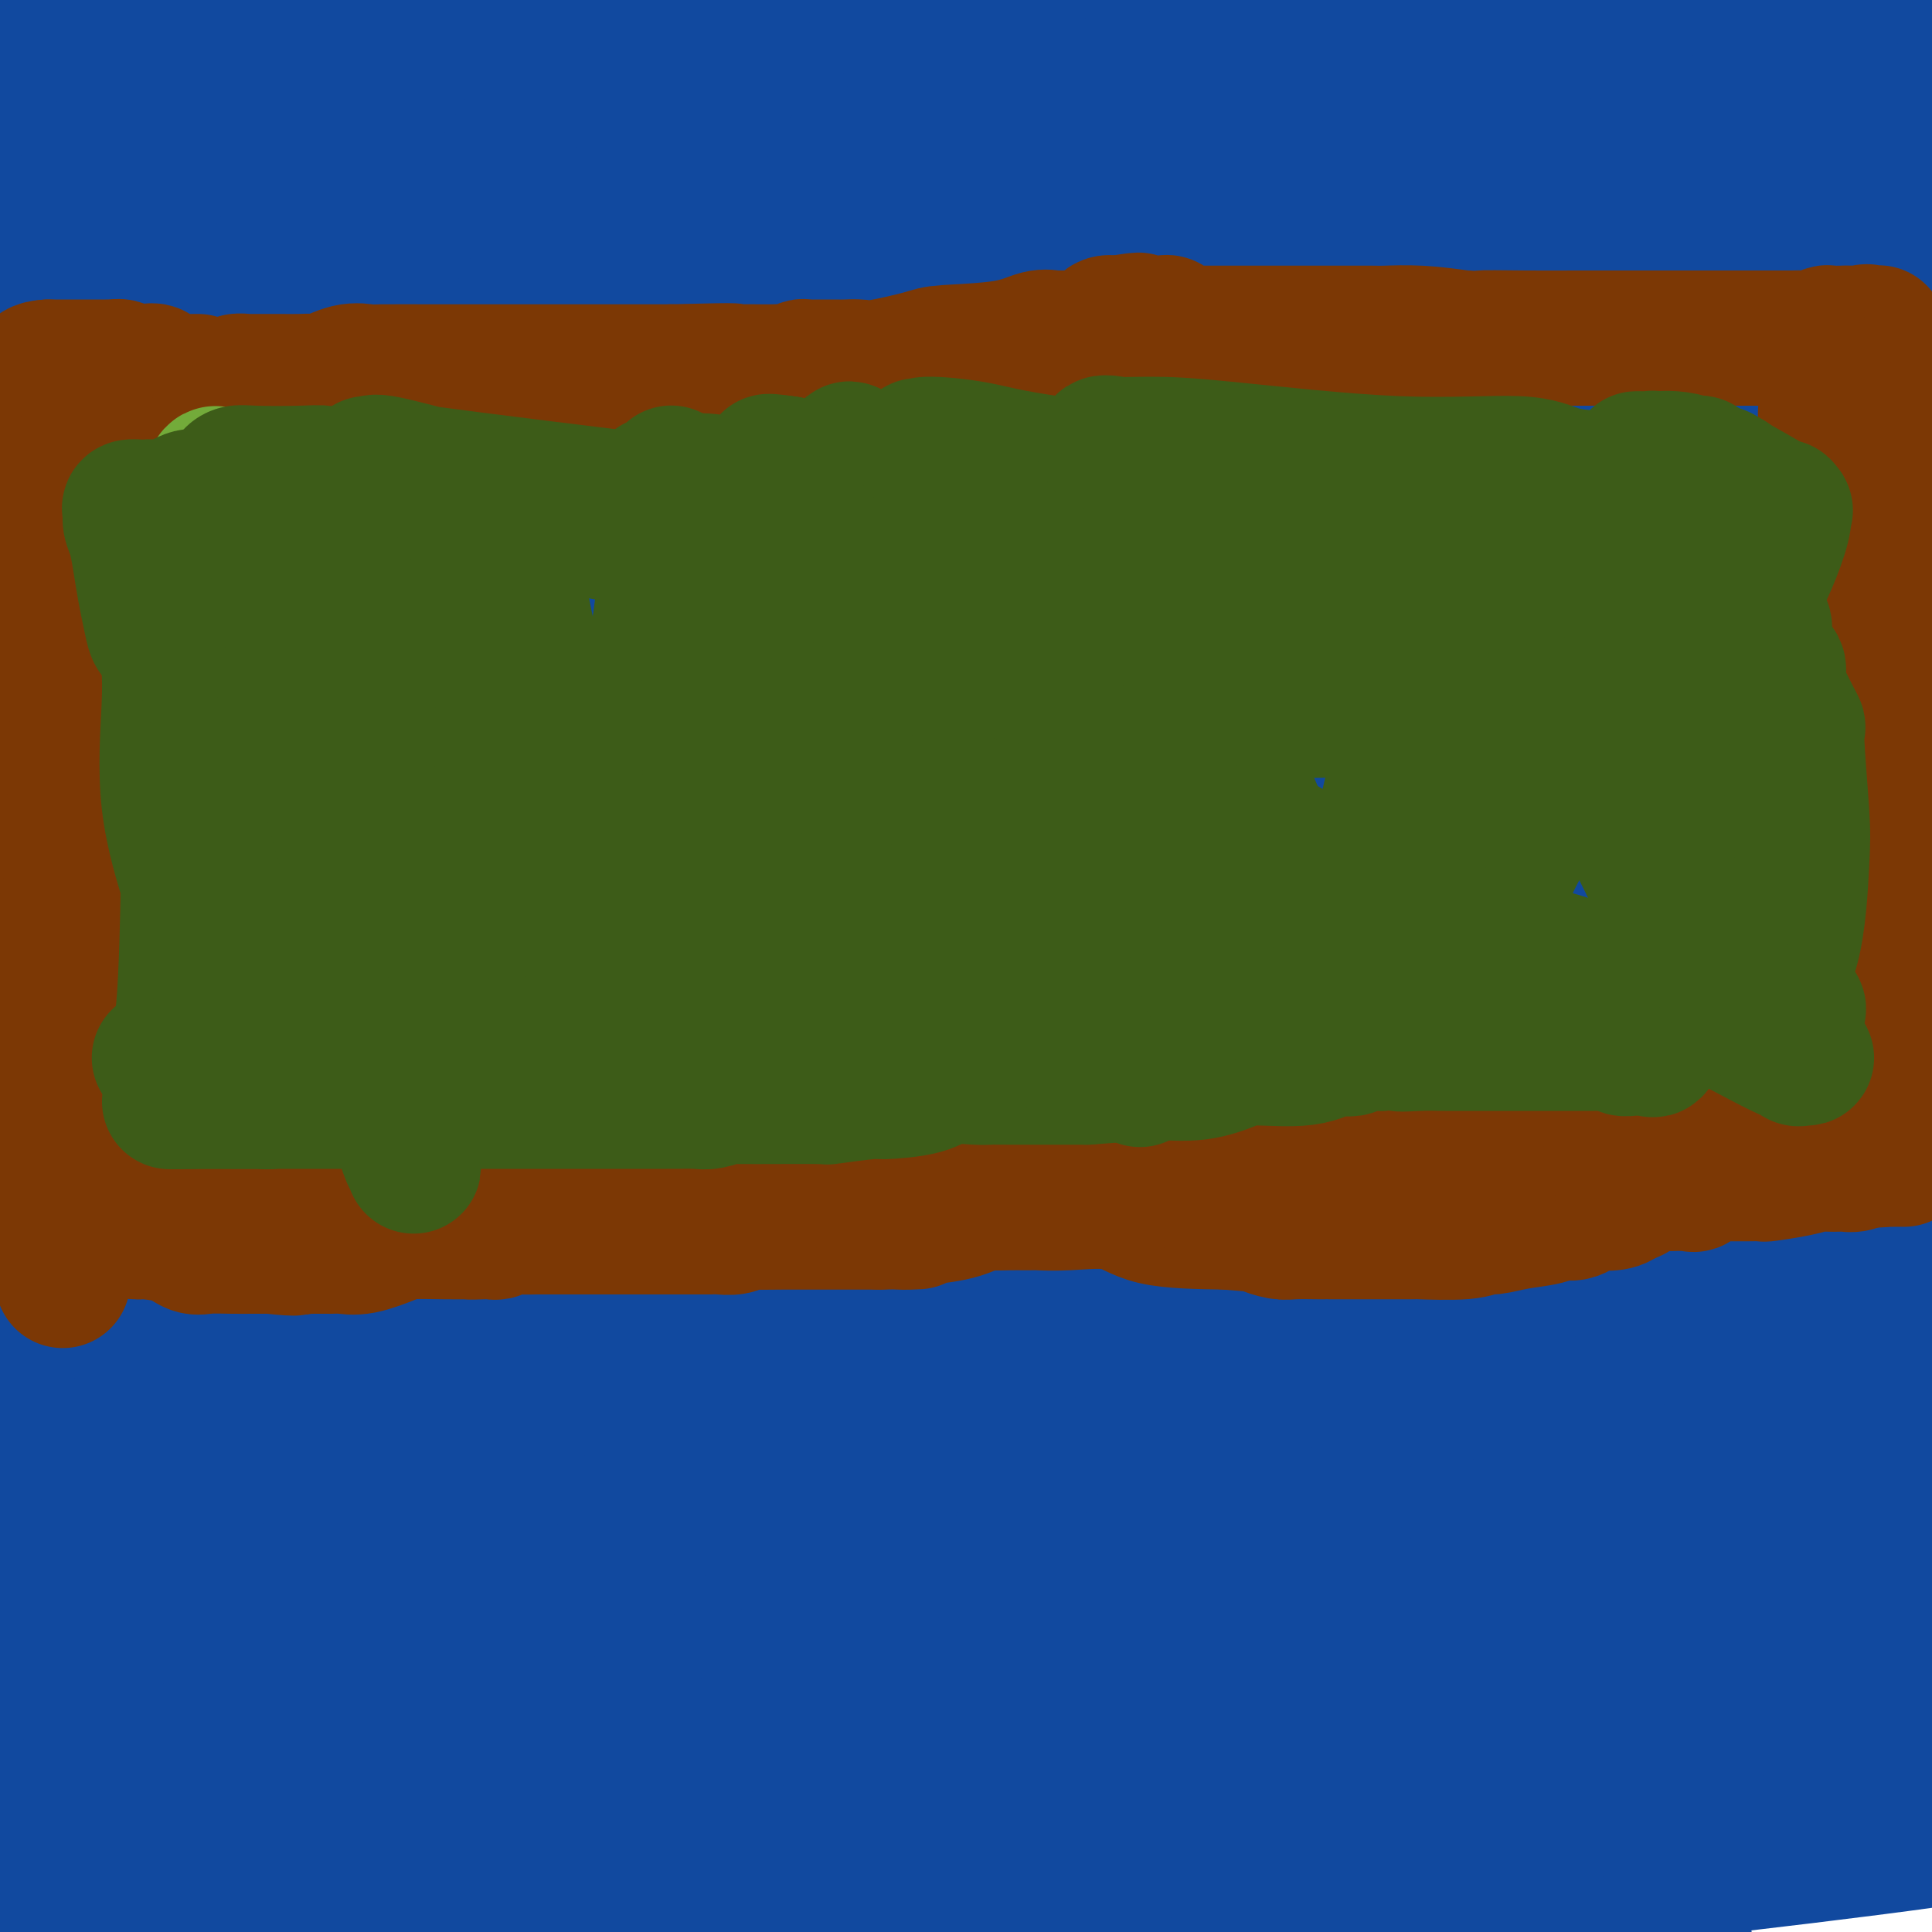 <svg viewBox='0 0 400 400' version='1.1' xmlns='http://www.w3.org/2000/svg' xmlns:xlink='http://www.w3.org/1999/xlink'><g fill='none' stroke='#11499F' stroke-width='28' stroke-linecap='round' stroke-linejoin='round'><path d='M36,376c-1.011,0.906 -2.022,1.812 0,2c2.022,0.188 7.078,-0.342 12,0c4.922,0.342 9.711,1.556 47,0c37.289,-1.556 107.077,-5.881 146,-8c38.923,-2.119 46.979,-2.032 71,-2c24.021,0.032 64.006,0.009 86,0c21.994,-0.009 25.997,-0.005 30,0'/><path d='M221,329c22.311,1.444 44.622,2.889 0,0c-44.622,-2.889 -156.178,-10.111 -221,-13c-64.822,-2.889 -82.911,-1.444 -101,0'/><path d='M71,320c-15.661,-0.113 -31.322,-0.225 0,0c31.322,0.225 109.628,0.788 144,1c34.372,0.212 24.810,0.072 26,0c1.190,-0.072 13.132,-0.075 17,0c3.868,0.075 -0.339,0.230 3,0c3.339,-0.230 14.225,-0.845 -4,-1c-18.225,-0.155 -65.561,0.151 -98,3c-32.439,2.849 -49.983,8.243 -77,16c-27.017,7.757 -63.509,17.879 -100,28'/><path d='M9,362c-19.744,6.137 -39.488,12.274 0,0c39.488,-12.274 138.208,-42.958 196,-59c57.792,-16.042 74.655,-17.440 111,-24c36.345,-6.560 92.173,-18.280 148,-30'/><path d='M241,285c6.956,-1.474 13.913,-2.947 0,0c-13.913,2.947 -48.695,10.316 -92,22c-43.305,11.684 -95.132,27.684 -119,35c-23.868,7.316 -19.778,5.946 -17,5c2.778,-0.946 4.243,-1.470 -1,0c-5.243,1.470 -17.195,4.934 19,-8c36.195,-12.934 120.536,-42.266 169,-59c48.464,-16.734 61.049,-20.869 91,-29c29.951,-8.131 77.266,-20.257 97,-26c19.734,-5.743 11.885,-5.104 11,-5c-0.885,0.104 5.192,-0.326 0,-1c-5.192,-0.674 -21.655,-1.592 -65,8c-43.345,9.592 -113.572,29.693 -152,40c-38.428,10.307 -45.055,10.818 -58,14c-12.945,3.182 -32.206,9.033 -39,11c-6.794,1.967 -1.122,0.049 -3,1c-1.878,0.951 -11.308,4.770 7,0c18.308,-4.770 64.352,-18.130 126,-35c61.648,-16.870 138.899,-37.248 179,-48c40.101,-10.752 43.050,-11.876 46,-13'/><path d='M260,238c15.772,-5.473 31.543,-10.946 0,0c-31.543,10.946 -110.401,38.310 -146,51c-35.599,12.690 -27.940,10.707 -29,11c-1.060,0.293 -10.841,2.862 -18,5c-7.159,2.138 -11.697,3.845 23,-8c34.697,-11.845 108.628,-37.241 168,-57c59.372,-19.759 104.186,-33.879 149,-48'/><path d='M356,194c16.387,-5.086 32.774,-10.172 0,0c-32.774,10.172 -114.710,35.602 -174,55c-59.290,19.398 -95.936,32.765 -113,39c-17.064,6.235 -14.547,5.338 -16,6c-1.453,0.662 -6.876,2.884 -8,3c-1.124,0.116 2.050,-1.872 6,-4c3.950,-2.128 8.677,-4.395 46,-19c37.323,-14.605 107.241,-41.547 166,-64c58.759,-22.453 106.360,-40.415 128,-49c21.640,-8.585 17.320,-7.792 13,-7'/><path d='M359,160c4.882,-1.093 9.764,-2.185 0,0c-9.764,2.185 -34.174,7.648 -83,23c-48.826,15.352 -122.068,40.594 -171,59c-48.932,18.406 -73.555,29.974 -85,35c-11.445,5.026 -9.713,3.508 -11,4c-1.287,0.492 -5.593,2.994 -6,3c-0.407,0.006 3.084,-2.484 13,-7c9.916,-4.516 26.255,-11.058 74,-29c47.745,-17.942 126.896,-47.286 175,-65c48.104,-17.714 65.162,-23.800 80,-29c14.838,-5.200 27.456,-9.515 37,-13c9.544,-3.485 16.016,-6.140 3,-2c-13.016,4.140 -45.518,15.073 -69,23c-23.482,7.927 -37.944,12.846 -82,32c-44.056,19.154 -117.707,52.541 -163,74c-45.293,21.459 -62.226,30.988 -71,36c-8.774,5.012 -9.387,5.506 -10,6'/><path d='M5,301c-3.696,2.351 -7.393,4.702 0,0c7.393,-4.702 25.875,-16.458 77,-39c51.125,-22.542 134.893,-55.869 194,-79c59.107,-23.131 93.554,-36.065 128,-49'/><path d='M382,132c3.879,-0.923 7.758,-1.847 0,0c-7.758,1.847 -27.154,6.464 -73,25c-45.846,18.536 -118.141,50.991 -156,69c-37.859,18.009 -41.280,21.571 -55,30c-13.720,8.429 -37.738,21.724 -49,28c-11.262,6.276 -9.768,5.531 -8,4c1.768,-1.531 3.811,-3.849 4,-4c0.189,-0.151 -1.474,1.864 35,-19c36.474,-20.864 111.086,-64.608 155,-90c43.914,-25.392 57.129,-32.432 78,-44c20.871,-11.568 49.399,-27.663 61,-35c11.601,-7.337 6.275,-5.915 8,-6c1.725,-0.085 10.501,-1.677 0,-1c-10.501,0.677 -40.279,3.624 -88,19c-47.721,15.376 -113.386,43.180 -147,59c-33.614,15.820 -35.179,19.655 -49,29c-13.821,9.345 -39.899,24.201 -53,32c-13.101,7.799 -13.224,8.543 -12,8c1.224,-0.543 3.794,-2.371 -1,0c-4.794,2.371 -16.954,8.943 9,-6c25.954,-14.943 90.022,-51.401 129,-73c38.978,-21.599 52.867,-28.338 84,-43c31.133,-14.662 79.512,-37.247 101,-47c21.488,-9.753 16.085,-6.675 13,-5c-3.085,1.675 -3.853,1.946 -7,2c-3.147,0.054 -8.675,-0.110 -47,21c-38.325,21.110 -109.448,63.493 -148,88c-38.552,24.507 -44.533,31.136 -68,50c-23.467,18.864 -64.419,49.961 -86,66c-21.581,16.039 -23.790,17.019 -26,18'/><path d='M98,233c-4.763,3.101 -9.526,6.202 0,0c9.526,-6.202 33.341,-21.708 80,-52c46.659,-30.292 116.163,-75.369 151,-98c34.837,-22.631 35.006,-22.814 34,-22c-1.006,0.814 -3.189,2.626 2,-1c5.189,-3.626 17.750,-12.690 -5,2c-22.750,14.690 -80.809,53.133 -113,76c-32.191,22.867 -38.513,30.156 -72,62c-33.487,31.844 -94.139,88.241 -135,126c-40.861,37.759 -61.930,56.879 -83,76'/><path d='M116,241c-13.092,13.722 -26.185,27.444 0,0c26.185,-27.444 91.646,-96.055 125,-130c33.354,-33.945 34.599,-33.224 36,-34c1.401,-0.776 2.956,-3.047 3,-3c0.044,0.047 -1.423,2.414 -2,2c-0.577,-0.414 -0.262,-3.608 -23,20c-22.738,23.608 -68.528,74.019 -112,120c-43.472,45.981 -84.627,87.533 -107,110c-22.373,22.467 -25.964,25.848 -34,33c-8.036,7.152 -20.518,18.076 -33,29'/><path d='M31,314c-13.249,15.171 -26.499,30.343 0,0c26.499,-30.343 92.746,-106.200 131,-149c38.254,-42.800 48.516,-52.543 59,-63c10.484,-10.457 21.189,-21.630 26,-27c4.811,-5.370 3.728,-4.939 2,-3c-1.728,1.939 -4.101,5.384 -10,13c-5.899,7.616 -15.323,19.402 -44,54c-28.677,34.598 -76.605,92.007 -105,125c-28.395,32.993 -37.256,41.569 -54,60c-16.744,18.431 -41.372,46.715 -66,75'/><path d='M48,303c-13.797,17.346 -27.594,34.693 0,0c27.594,-34.693 96.577,-121.425 134,-168c37.423,-46.575 43.284,-52.993 54,-65c10.716,-12.007 26.288,-29.603 32,-36c5.712,-6.397 1.566,-1.596 3,-4c1.434,-2.404 8.449,-12.014 -1,3c-9.449,15.014 -35.361,54.650 -52,79c-16.639,24.350 -24.006,33.413 -48,65c-23.994,31.587 -64.614,85.696 -96,127c-31.386,41.304 -53.539,69.801 -65,85c-11.461,15.199 -12.231,17.099 -13,19'/><path d='M133,202c-5.014,7.419 -10.028,14.838 0,0c10.028,-14.838 35.097,-51.932 52,-77c16.903,-25.068 25.639,-38.108 34,-50c8.361,-11.892 16.348,-22.635 19,-26c2.652,-3.365 -0.032,0.649 1,-1c1.032,-1.649 5.779,-8.962 0,1c-5.779,9.962 -22.084,37.197 -52,78c-29.916,40.803 -73.441,95.174 -97,124c-23.559,28.826 -27.150,32.107 -41,49c-13.850,16.893 -37.957,47.398 -50,63c-12.043,15.602 -12.021,16.301 -12,17'/><path d='M51,287c-3.287,4.769 -6.574,9.537 0,0c6.574,-9.537 23.010,-33.381 56,-83c32.990,-49.619 82.536,-125.013 107,-161c24.464,-35.987 23.847,-32.568 26,-35c2.153,-2.432 7.077,-10.716 12,-19'/><path d='M188,98c8.875,-11.893 17.750,-23.786 0,0c-17.750,23.786 -62.125,83.250 -98,132c-35.875,48.750 -63.250,86.786 -78,107c-14.750,20.214 -16.875,22.607 -19,25'/><path d='M49,265c-3.209,5.390 -6.418,10.780 0,0c6.418,-10.780 22.464,-37.729 48,-81c25.536,-43.271 60.564,-102.864 78,-132c17.436,-29.136 17.282,-27.816 18,-28c0.718,-0.184 2.309,-1.873 3,-3c0.691,-1.127 0.484,-1.691 -5,6c-5.484,7.691 -16.243,23.639 -27,38c-10.757,14.361 -21.511,27.136 -49,60c-27.489,32.864 -71.711,85.818 -103,123c-31.289,37.182 -49.644,58.591 -68,80'/><path d='M2,220c-12.067,19.156 -24.133,38.311 0,0c24.133,-38.311 84.467,-134.089 118,-186c33.533,-51.911 40.267,-59.956 47,-68'/><path d='M94,92c5.808,-7.469 11.615,-14.937 0,0c-11.615,14.937 -40.654,52.280 -54,70c-13.346,17.720 -10.999,15.818 -13,18c-2.001,2.182 -8.351,8.446 -12,14c-3.649,5.554 -4.597,10.396 0,3c4.597,-7.396 14.738,-27.030 26,-46c11.262,-18.970 23.646,-37.277 44,-68c20.354,-30.723 48.677,-73.861 77,-117'/><path d='M128,13c6.761,-8.750 13.522,-17.500 0,0c-13.522,17.500 -47.326,61.251 -69,89c-21.674,27.749 -31.219,39.497 -36,46c-4.781,6.503 -4.800,7.762 -6,10c-1.200,2.238 -3.581,5.456 -5,7c-1.419,1.544 -1.875,1.414 3,-8c4.875,-9.414 15.082,-28.111 26,-48c10.918,-19.889 22.548,-40.968 41,-71c18.452,-30.032 43.726,-69.016 69,-108'/><path d='M49,49c1.713,-1.748 3.426,-3.496 0,0c-3.426,3.496 -11.990,12.237 -20,21c-8.010,8.763 -15.467,17.547 -19,22c-3.533,4.453 -3.143,4.575 -3,4c0.143,-0.575 0.038,-1.847 7,-14c6.962,-12.153 20.989,-35.187 35,-58c14.011,-22.813 28.005,-45.407 42,-68'/><path d='M58,8c4.489,-5.733 8.978,-11.467 0,0c-8.978,11.467 -31.422,40.133 -44,57c-12.578,16.867 -15.289,21.933 -18,27'/><path d='M18,57c-6.167,9.750 -12.333,19.500 0,0c12.333,-19.500 43.167,-68.250 74,-117'/><path d='M9,4c0.393,-0.464 0.786,-0.929 0,0c-0.786,0.929 -2.750,3.250 -4,4c-1.250,0.750 -1.786,-0.071 0,-4c1.786,-3.929 5.893,-10.964 10,-18'/><path d='M0,33c-2.133,2.756 -4.267,5.511 0,0c4.267,-5.511 14.933,-19.289 22,-28c7.067,-8.711 10.533,-12.356 14,-16'/><path d='M25,25c1.127,-1.914 2.254,-3.829 0,0c-2.254,3.829 -7.889,13.401 -11,18c-3.111,4.599 -3.698,4.224 -4,5c-0.302,0.776 -0.318,2.703 -1,4c-0.682,1.297 -2.030,1.965 -2,1c0.030,-0.965 1.437,-3.561 8,-15c6.563,-11.439 18.281,-31.719 30,-52'/><path d='M31,17c1.770,-2.771 3.541,-5.543 0,0c-3.541,5.543 -12.392,19.400 -17,26c-4.608,6.600 -4.973,5.943 -7,10c-2.027,4.057 -5.716,12.830 -7,17c-1.284,4.170 -0.162,3.739 0,4c0.162,0.261 -0.637,1.214 0,1c0.637,-0.214 2.710,-1.596 6,-5c3.290,-3.404 7.797,-8.830 19,-24c11.203,-15.170 29.101,-40.085 47,-65'/><path d='M58,75c2.950,-9.947 5.900,-19.894 0,0c-5.900,19.894 -20.651,69.631 -27,95c-6.349,25.369 -4.296,26.372 -6,34c-1.704,7.628 -7.165,21.883 -9,29c-1.835,7.117 -0.042,7.097 0,7c0.042,-0.097 -1.665,-0.272 1,-7c2.665,-6.728 9.704,-20.010 18,-39c8.296,-18.990 17.849,-43.690 27,-66c9.151,-22.310 17.900,-42.232 32,-75c14.100,-32.768 33.550,-78.384 53,-124'/><path d='M85,49c4.808,-10.949 9.617,-21.898 0,0c-9.617,21.898 -33.659,76.644 -45,103c-11.341,26.356 -9.979,24.321 -13,32c-3.021,7.679 -10.424,25.072 -14,33c-3.576,7.928 -3.324,6.392 -4,6c-0.676,-0.392 -2.281,0.359 0,-6c2.281,-6.359 8.446,-19.828 16,-37c7.554,-17.172 16.495,-38.046 26,-59c9.505,-20.954 19.573,-41.987 34,-70c14.427,-28.013 33.214,-63.007 52,-98'/><path d='M116,10c4.651,-9.279 9.301,-18.559 0,0c-9.301,18.559 -32.555,64.956 -49,99c-16.445,34.044 -26.082,55.734 -31,66c-4.918,10.266 -5.117,9.108 -7,11c-1.883,1.892 -5.448,6.833 -6,8c-0.552,1.167 1.910,-1.439 0,2c-1.910,3.439 -8.192,12.922 3,-7c11.192,-19.922 39.859,-69.248 58,-99c18.141,-29.752 25.754,-39.929 43,-62c17.246,-22.071 44.123,-56.035 71,-90'/><path d='M170,17c6.828,-13.002 13.656,-26.004 0,0c-13.656,26.004 -47.795,91.012 -72,137c-24.205,45.988 -38.477,72.954 -49,92c-10.523,19.046 -17.296,30.170 -21,36c-3.704,5.830 -4.338,6.365 -5,8c-0.662,1.635 -1.351,4.369 -1,4c0.351,-0.369 1.743,-3.842 0,-1c-1.743,2.842 -6.622,11.999 6,-12c12.622,-23.999 42.744,-81.154 60,-115c17.256,-33.846 21.644,-44.385 37,-70c15.356,-25.615 41.678,-66.308 68,-107'/><path d='M169,43c6.420,-11.069 12.839,-22.139 0,0c-12.839,22.139 -44.937,77.485 -67,112c-22.063,34.515 -34.091,48.198 -40,55c-5.909,6.802 -5.700,6.722 -8,9c-2.300,2.278 -7.110,6.915 -9,9c-1.890,2.085 -0.862,1.618 0,0c0.862,-1.618 1.557,-4.387 3,-9c1.443,-4.613 3.634,-11.072 17,-41c13.366,-29.928 37.906,-83.327 52,-112c14.094,-28.673 17.741,-32.621 24,-41c6.259,-8.379 15.129,-21.190 24,-34'/><path d='M77,131c3.178,-5.267 6.356,-10.533 0,0c-6.356,10.533 -22.244,36.867 -38,59c-15.756,22.133 -31.378,40.067 -47,58'/><path d='M9,193c-5.946,12.036 -11.893,24.071 0,0c11.893,-24.071 41.625,-84.250 66,-124c24.375,-39.750 43.393,-59.071 53,-69c9.607,-9.929 9.804,-10.464 10,-11'/><path d='M98,47c2.333,-3.899 4.667,-7.798 0,0c-4.667,7.798 -16.333,27.292 -36,58c-19.667,30.708 -47.333,72.631 -62,94c-14.667,21.369 -16.333,22.185 -18,23'/><path d='M12,152c-2.108,3.937 -4.215,7.873 0,0c4.215,-7.873 14.754,-27.556 30,-53c15.246,-25.444 35.199,-56.650 46,-73c10.801,-16.350 12.451,-17.844 13,-18c0.549,-0.156 -0.002,1.026 0,2c0.002,0.974 0.556,1.739 -4,11c-4.556,9.261 -14.221,27.018 -22,44c-7.779,16.982 -13.671,33.187 -26,57c-12.329,23.813 -31.094,55.232 -42,72c-10.906,16.768 -13.953,18.884 -17,21'/><path d='M0,193c-5.472,10.710 -10.944,21.420 0,0c10.944,-21.420 38.303,-74.970 58,-110c19.697,-35.030 31.731,-51.539 37,-58c5.269,-6.461 3.772,-2.874 7,-8c3.228,-5.126 11.181,-18.964 2,-3c-9.181,15.964 -35.497,61.729 -53,91c-17.503,29.271 -26.192,42.047 -31,49c-4.808,6.953 -5.733,8.084 -8,11c-2.267,2.916 -5.875,7.615 -7,9c-1.125,1.385 0.235,-0.546 -1,2c-1.235,2.546 -5.063,9.570 0,-2c5.063,-11.570 19.018,-41.734 37,-76c17.982,-34.266 39.991,-72.633 62,-111'/><path d='M71,37c1.938,-2.447 3.876,-4.895 0,0c-3.876,4.895 -13.565,17.131 -22,29c-8.435,11.869 -15.616,23.371 -20,30c-4.384,6.629 -5.973,8.385 -7,9c-1.027,0.615 -1.493,0.090 -2,0c-0.507,-0.090 -1.053,0.254 2,-6c3.053,-6.254 9.707,-19.107 16,-32c6.293,-12.893 12.227,-25.827 20,-40c7.773,-14.173 17.387,-29.587 27,-45'/><path d='M79,4c4.735,-8.440 9.471,-16.880 0,0c-9.471,16.880 -33.148,59.081 -44,79c-10.852,19.919 -8.878,17.556 -13,23c-4.122,5.444 -14.341,18.697 -19,25c-4.659,6.303 -3.760,5.658 -4,6c-0.240,0.342 -1.620,1.671 -3,3'/><path d='M-1,135c-4.778,9.067 -9.556,18.133 0,0c9.556,-18.133 33.444,-63.467 53,-99c19.556,-35.533 34.778,-61.267 50,-87'/><path d='M79,22c4.309,-7.079 8.618,-14.158 0,0c-8.618,14.158 -30.164,49.554 -43,70c-12.836,20.446 -16.962,25.942 -20,29c-3.038,3.058 -4.986,3.677 -7,6c-2.014,2.323 -4.092,6.349 -4,7c0.092,0.651 2.355,-2.073 4,-5c1.645,-2.927 2.674,-6.057 10,-17c7.326,-10.943 20.950,-29.698 33,-50c12.050,-20.302 22.525,-42.151 33,-64'/><path d='M103,147c2.839,-9.264 5.679,-18.529 0,0c-5.679,18.529 -19.876,64.850 -26,85c-6.124,20.150 -4.176,14.127 -5,16c-0.824,1.873 -4.421,11.642 -6,16c-1.579,4.358 -1.141,3.306 0,1c1.141,-2.306 2.986,-5.866 6,-11c3.014,-5.134 7.196,-11.844 28,-48c20.804,-36.156 58.230,-101.759 98,-160c39.770,-58.241 81.885,-109.121 124,-160'/><path d='M294,-1c10.720,-15.902 21.439,-31.804 0,0c-21.439,31.804 -75.037,111.313 -117,165c-41.963,53.687 -72.293,81.554 -88,97c-15.707,15.446 -16.793,18.473 -21,23c-4.207,4.527 -11.535,10.553 -15,14c-3.465,3.447 -3.067,4.315 -2,3c1.067,-1.315 2.802,-4.814 4,-6c1.198,-1.186 1.857,-0.060 24,-33c22.143,-32.940 65.769,-99.945 90,-138c24.231,-38.055 29.066,-47.158 53,-76c23.934,-28.842 66.967,-77.421 110,-126'/><path d='M288,44c9.594,-14.700 19.187,-29.401 0,0c-19.187,29.401 -67.156,102.902 -99,147c-31.844,44.098 -47.563,58.792 -56,67c-8.437,8.208 -9.592,9.929 -12,13c-2.408,3.071 -6.068,7.493 -8,9c-1.932,1.507 -2.136,0.098 -11,22c-8.864,21.902 -26.390,67.115 -35,90c-8.610,22.885 -8.305,23.443 -8,24'/><path d='M85,394c-11.911,14.343 -23.822,28.685 0,0c23.822,-28.685 83.378,-100.399 117,-142c33.622,-41.601 41.309,-53.091 58,-74c16.691,-20.909 42.386,-51.237 54,-64c11.614,-12.763 9.146,-7.961 8,-6c-1.146,1.961 -0.970,1.081 1,0c1.970,-1.081 5.734,-2.362 -14,24c-19.734,26.362 -62.967,80.367 -87,110c-24.033,29.633 -28.867,34.895 -47,60c-18.133,25.105 -49.567,70.052 -81,115'/><path d='M160,331c-8.857,11.293 -17.715,22.585 0,0c17.715,-22.585 62.002,-79.048 85,-108c22.998,-28.952 24.708,-30.394 26,-32c1.292,-1.606 2.167,-3.375 2,-3c-0.167,0.375 -1.375,2.894 1,0c2.375,-2.894 8.332,-11.202 -4,4c-12.332,15.202 -42.952,53.915 -74,97c-31.048,43.085 -62.524,90.543 -94,138'/><path d='M114,389c-4.194,5.186 -8.388,10.371 0,0c8.388,-10.371 29.359,-36.300 60,-76c30.641,-39.700 70.954,-93.172 91,-119c20.046,-25.828 19.825,-24.014 20,-24c0.175,0.014 0.746,-1.772 1,-2c0.254,-0.228 0.192,1.104 -6,9c-6.192,7.896 -18.513,22.357 -31,38c-12.487,15.643 -25.139,32.470 -51,69c-25.861,36.530 -64.930,92.765 -104,149'/><path d='M195,280c-4.366,5.590 -8.733,11.180 0,0c8.733,-11.180 30.564,-39.130 53,-68c22.436,-28.870 45.475,-58.658 56,-72c10.525,-13.342 8.535,-10.236 8,-9c-0.535,1.236 0.386,0.601 4,-4c3.614,-4.601 9.921,-13.169 -3,4c-12.921,17.169 -45.072,60.076 -65,86c-19.928,25.924 -27.635,34.864 -47,64c-19.365,29.136 -50.390,78.467 -67,104c-16.610,25.533 -18.805,27.266 -21,29'/><path d='M137,376c-12.494,15.494 -24.988,30.988 0,0c24.988,-30.988 87.458,-108.458 123,-153c35.542,-44.542 44.155,-56.155 63,-79c18.845,-22.845 47.923,-56.923 77,-91'/><path d='M314,197c9.844,-15.333 19.689,-30.667 0,0c-19.689,30.667 -68.911,107.333 -98,152c-29.089,44.667 -38.044,57.333 -47,70'/><path d='M236,317c-8.710,12.425 -17.419,24.849 0,0c17.419,-24.849 60.968,-86.972 80,-113c19.032,-26.028 13.548,-15.962 13,-15c-0.548,0.962 3.839,-7.182 4,-6c0.161,1.182 -3.905,11.688 -13,31c-9.095,19.312 -23.218,47.430 -34,70c-10.782,22.570 -18.223,39.591 -37,72c-18.777,32.409 -48.888,80.204 -79,128'/><path d='M245,360c-4.436,6.210 -8.873,12.421 0,0c8.873,-12.421 31.054,-43.473 49,-67c17.946,-23.527 31.656,-39.528 38,-47c6.344,-7.472 5.321,-6.414 5,-5c-0.321,1.414 0.058,3.183 0,5c-0.058,1.817 -0.554,3.681 -15,32c-14.446,28.319 -42.842,83.091 -64,118c-21.158,34.909 -35.079,49.954 -49,65'/><path d='M289,346c-4.133,5.467 -8.267,10.933 0,0c8.267,-10.933 28.933,-38.267 51,-65c22.067,-26.733 45.533,-52.867 69,-79'/><path d='M374,278c7.622,-11.133 15.244,-22.267 0,0c-15.244,22.267 -53.356,77.933 -75,108c-21.644,30.067 -26.822,34.533 -32,39'/><path d='M288,392c-9.022,12.933 -18.044,25.867 0,0c18.044,-25.867 63.156,-90.533 93,-130c29.844,-39.467 44.422,-53.733 59,-68'/><path d='M342,356c4.000,-4.833 8.000,-9.667 0,0c-8.000,9.667 -28.000,33.833 -48,58'/><path d='M339,350c-5.500,8.167 -11.000,16.333 0,0c11.000,-16.333 38.500,-57.167 66,-98'/><path d='M382,313c5.200,-7.378 10.400,-14.756 0,0c-10.400,14.756 -36.400,51.644 -52,73c-15.600,21.356 -20.800,27.178 -26,33'/><path d='M356,378c1.917,-2.500 3.833,-5.000 0,0c-3.833,5.000 -13.417,17.500 -23,30'/><path d='M348,391c-2.067,3.022 -4.133,6.044 0,0c4.133,-6.044 14.467,-21.156 28,-41c13.533,-19.844 30.267,-44.422 47,-69'/><path d='M365,363c3.333,-3.750 6.667,-7.500 0,0c-6.667,7.500 -23.333,26.250 -40,45'/><path d='M309,398c-5.600,11.911 -11.200,23.822 0,0c11.200,-23.822 39.200,-83.378 60,-126c20.800,-42.622 34.400,-68.311 48,-94'/><path d='M360,236c8.113,-12.202 16.226,-24.405 0,0c-16.226,24.405 -56.792,85.417 -77,117c-20.208,31.583 -20.060,33.738 -26,43c-5.940,9.262 -17.970,25.631 -30,42'/><path d='M258,341c-1.896,3.762 -3.791,7.525 0,0c3.791,-7.525 13.270,-26.337 28,-57c14.730,-30.663 34.712,-73.177 43,-90c8.288,-16.823 4.883,-7.956 4,-5c-0.883,2.956 0.757,0.002 1,-1c0.243,-1.002 -0.910,-0.053 -4,4c-3.090,4.053 -8.117,11.210 -16,22c-7.883,10.790 -18.622,25.213 -38,58c-19.378,32.787 -47.394,83.939 -67,119c-19.606,35.061 -30.803,54.030 -42,73'/><path d='M218,337c-8.826,15.593 -17.653,31.185 0,0c17.653,-31.185 61.785,-109.149 85,-151c23.215,-41.851 25.513,-47.590 34,-61c8.487,-13.410 23.164,-34.493 29,-43c5.836,-8.507 2.833,-4.439 3,-5c0.167,-0.561 3.506,-5.753 0,2c-3.506,7.753 -13.857,28.449 -37,71c-23.143,42.551 -59.077,106.956 -80,147c-20.923,40.044 -26.835,55.727 -38,79c-11.165,23.273 -27.582,54.137 -44,85'/><path d='M203,385c-2.196,3.726 -4.393,7.452 0,0c4.393,-7.452 15.375,-26.083 42,-69c26.625,-42.917 68.892,-110.120 92,-146c23.108,-35.880 27.056,-40.436 35,-51c7.944,-10.564 19.883,-27.136 25,-34c5.117,-6.864 3.412,-4.021 2,-2c-1.412,2.021 -2.531,3.219 -8,10c-5.469,6.781 -15.289,19.146 -39,51c-23.711,31.854 -61.313,83.199 -87,121c-25.687,37.801 -39.458,62.058 -47,74c-7.542,11.942 -8.854,11.567 -12,15c-3.146,3.433 -8.127,10.673 -8,9c0.127,-1.673 5.360,-12.261 -2,-1c-7.360,11.261 -27.313,44.369 4,-9c31.313,-53.369 113.892,-193.215 151,-254c37.108,-60.785 28.745,-42.510 31,-42c2.255,0.510 15.127,-16.745 28,-34'/><path d='M365,87c3.262,-3.595 6.524,-7.190 0,0c-6.524,7.190 -22.833,25.167 -51,65c-28.167,39.833 -68.190,101.524 -98,149c-29.810,47.476 -49.405,80.738 -69,114'/><path d='M166,353c-10.810,17.083 -21.619,34.167 0,0c21.619,-34.167 75.667,-119.583 105,-169c29.333,-49.417 33.952,-62.833 49,-88c15.048,-25.167 40.524,-62.083 66,-99'/><path d='M316,103c10.863,-16.137 21.726,-32.274 0,0c-21.726,32.274 -76.042,112.958 -104,158c-27.958,45.042 -29.560,54.440 -40,75c-10.440,20.560 -29.720,52.280 -49,84'/><path d='M218,242c-9.978,16.222 -19.956,32.444 0,0c19.956,-32.444 69.844,-113.556 101,-163c31.156,-49.444 43.578,-67.222 56,-85'/><path d='M342,46c9.143,-12.096 18.286,-24.192 0,0c-18.286,24.192 -64.000,84.674 -87,116c-23.000,31.326 -23.286,33.498 -34,50c-10.714,16.502 -31.856,47.334 -42,62c-10.144,14.666 -9.291,13.165 -10,14c-0.709,0.835 -2.979,4.006 -2,1c0.979,-3.006 5.208,-12.190 16,-30c10.792,-17.810 28.149,-44.245 42,-66c13.851,-21.755 24.197,-38.831 45,-71c20.803,-32.169 52.062,-79.430 68,-102c15.938,-22.570 16.554,-20.449 17,-20c0.446,0.449 0.723,-0.776 1,-2'/><path d='M304,57c3.139,-3.663 6.278,-7.326 0,0c-6.278,7.326 -21.974,25.642 -33,39c-11.026,13.358 -17.382,21.760 -27,35c-9.618,13.240 -22.499,31.320 -28,39c-5.501,7.680 -3.621,4.962 -4,5c-0.379,0.038 -3.016,2.833 -3,2c0.016,-0.833 2.685,-5.296 6,-9c3.315,-3.704 7.277,-6.651 26,-33c18.723,-26.349 52.207,-76.100 72,-104c19.793,-27.900 25.897,-33.950 32,-40'/><path d='M326,13c5.637,-7.002 11.274,-14.005 0,0c-11.274,14.005 -39.460,49.017 -61,76c-21.540,26.983 -36.434,45.939 -44,56c-7.566,10.061 -7.806,11.229 -9,13c-1.194,1.771 -3.344,4.145 -7,10c-3.656,5.855 -8.817,15.192 0,2c8.817,-13.192 31.613,-48.912 52,-78c20.387,-29.088 38.367,-51.545 47,-62c8.633,-10.455 7.919,-8.907 9,-10c1.081,-1.093 3.955,-4.825 4,-6c0.045,-1.175 -2.741,0.208 0,-1c2.741,-1.208 11.009,-5.006 -5,0c-16.009,5.006 -56.294,18.816 -74,25c-17.706,6.184 -12.834,4.742 -14,5c-1.166,0.258 -8.369,2.216 -12,3c-3.631,0.784 -3.689,0.395 -3,0c0.689,-0.395 2.126,-0.795 6,-2c3.874,-1.205 10.187,-3.215 20,-5c9.813,-1.785 23.128,-3.344 32,-5c8.872,-1.656 13.303,-3.411 27,-4c13.697,-0.589 36.661,-0.014 48,0c11.339,0.014 11.054,-0.532 16,0c4.946,0.532 15.124,2.142 20,3c4.876,0.858 4.451,0.966 4,1c-0.451,0.034 -0.928,-0.004 -3,0c-2.072,0.004 -5.740,0.051 -10,0c-4.260,-0.051 -9.111,-0.199 -21,0c-11.889,0.199 -30.816,0.746 -42,1c-11.184,0.254 -14.624,0.215 -21,1c-6.376,0.785 -15.688,2.392 -25,4'/><path d='M260,40c-4.955,0.599 -4.843,0.095 -6,0c-1.157,-0.095 -3.582,0.218 -4,0c-0.418,-0.218 1.173,-0.968 5,-2c3.827,-1.032 9.892,-2.347 15,-3c5.108,-0.653 9.259,-0.645 18,-2c8.741,-1.355 22.073,-4.075 32,-5c9.927,-0.925 16.450,-0.055 20,0c3.550,0.055 4.128,-0.703 5,-1c0.872,-0.297 2.039,-0.131 2,0c-0.039,0.131 -1.283,0.229 -4,0c-2.717,-0.229 -6.906,-0.784 -13,-1c-6.094,-0.216 -14.094,-0.092 -23,0c-8.906,0.092 -18.719,0.151 -31,1c-12.281,0.849 -27.031,2.488 -37,3c-9.969,0.512 -15.158,-0.104 -20,0c-4.842,0.104 -9.339,0.927 -4,0c5.339,-0.927 20.512,-3.605 33,-5c12.488,-1.395 22.289,-1.507 28,-2c5.711,-0.493 7.332,-1.367 11,-2c3.668,-0.633 9.385,-1.026 13,-1c3.615,0.026 5.129,0.469 2,0c-3.129,-0.469 -10.902,-1.852 -17,-3c-6.098,-1.148 -10.521,-2.060 -21,-2c-10.479,0.060 -27.014,1.093 -40,3c-12.986,1.907 -22.425,4.688 -28,6c-5.575,1.312 -7.288,1.156 -9,1'/><path d='M187,25c-13.569,1.968 -8.992,1.887 -7,2c1.992,0.113 1.401,0.420 8,1c6.599,0.580 20.390,1.434 28,2c7.610,0.566 9.038,0.845 15,0c5.962,-0.845 16.456,-2.815 23,-4c6.544,-1.185 9.136,-1.585 10,-2c0.864,-0.415 0.000,-0.843 1,-1c1.000,-0.157 3.863,-0.042 2,0c-1.863,0.042 -8.453,0.011 -16,0c-7.547,-0.011 -16.052,-0.002 -20,0c-3.948,0.002 -3.340,-0.002 -4,0c-0.660,0.002 -2.589,0.009 -3,0c-0.411,-0.009 0.695,-0.034 2,0c1.305,0.034 2.808,0.125 10,0c7.192,-0.125 20.074,-0.468 27,-1c6.926,-0.532 7.896,-1.253 27,-4c19.104,-2.747 56.341,-7.521 72,-10c15.659,-2.479 9.739,-2.662 10,-3c0.261,-0.338 6.701,-0.829 10,-1c3.299,-0.171 3.456,-0.021 3,0c-0.456,0.021 -1.524,-0.087 -3,1c-1.476,1.087 -3.359,3.370 -6,5c-2.641,1.630 -6.040,2.609 -11,5c-4.960,2.391 -11.480,6.196 -18,10'/><path d='M347,25c-6.164,3.442 -2.575,1.546 -2,1c0.575,-0.546 -1.866,0.258 -3,1c-1.134,0.742 -0.961,1.423 0,3c0.961,1.577 2.711,4.050 4,7c1.289,2.950 2.119,6.378 9,26c6.881,19.622 19.814,55.437 27,75c7.186,19.563 8.625,22.875 13,33c4.375,10.125 11.688,27.062 19,44'/><path d='M398,254c0.120,-0.136 0.239,-0.271 0,0c-0.239,0.271 -0.837,0.949 -1,2c-0.163,1.051 0.108,2.477 0,2c-0.108,-0.477 -0.597,-2.856 -1,0c-0.403,2.856 -0.721,10.948 -2,-7c-1.279,-17.948 -3.518,-61.934 -3,-103c0.518,-41.066 3.793,-79.210 5,-101c1.207,-21.790 0.345,-27.226 0,-36c-0.345,-8.774 -0.172,-20.887 0,-33'/><path d='M396,80c0.744,-9.178 1.489,-18.357 0,0c-1.489,18.357 -5.210,64.248 -8,93c-2.790,28.752 -4.649,40.363 -6,47c-1.351,6.637 -2.196,8.299 -3,12c-0.804,3.701 -1.569,9.439 -3,8c-1.431,-1.439 -3.528,-10.056 -1,-44c2.528,-33.944 9.681,-93.216 14,-126c4.319,-32.784 5.806,-39.081 7,-52c1.194,-12.919 2.097,-32.459 3,-52'/><path d='M394,220c0.469,-2.427 0.937,-4.853 0,0c-0.937,4.853 -3.280,16.986 -5,29c-1.720,12.014 -2.816,23.909 -4,30c-1.184,6.091 -2.454,6.378 -3,6c-0.546,-0.378 -0.367,-1.420 0,2c0.367,3.420 0.921,11.303 0,-3c-0.921,-14.303 -3.319,-50.793 -4,-77c-0.681,-26.207 0.355,-42.133 1,-76c0.645,-33.867 0.899,-85.676 0,-118c-0.899,-32.324 -2.949,-45.162 -5,-58'/><path d='M183,0c-2.459,-1.261 -4.919,-2.523 0,0c4.919,2.523 17.215,8.830 28,14c10.785,5.170 20.058,9.204 25,11c4.942,1.796 5.553,1.354 9,2c3.447,0.646 9.729,2.382 13,3c3.271,0.618 3.532,0.120 2,0c-1.532,-0.120 -4.858,0.137 -8,0c-3.142,-0.137 -6.099,-0.669 -14,-3c-7.901,-2.331 -20.745,-6.460 -29,-9c-8.255,-2.540 -11.922,-3.492 -14,-4c-2.078,-0.508 -2.566,-0.574 -4,-1c-1.434,-0.426 -3.813,-1.213 -2,0c1.813,1.213 7.820,4.426 16,9c8.180,4.574 18.535,10.508 24,13c5.465,2.492 6.040,1.541 9,2c2.960,0.459 8.303,2.328 11,3c2.697,0.672 2.746,0.148 2,0c-0.746,-0.148 -2.289,0.081 -6,0c-3.711,-0.081 -9.590,-0.472 -18,0c-8.410,0.472 -19.352,1.807 -28,4c-8.648,2.193 -15.001,5.243 -29,13c-13.999,7.757 -35.644,20.220 -52,31c-16.356,10.780 -27.422,19.877 -33,25c-5.578,5.123 -5.669,6.273 -8,9c-2.331,2.727 -6.903,7.030 -9,9c-2.097,1.970 -1.718,1.607 -1,0c0.718,-1.607 1.777,-4.459 0,1c-1.777,5.459 -6.388,19.230 -11,33'/><path d='M56,165c-5.492,21.413 -13.223,57.946 -18,80c-4.777,22.054 -6.600,29.631 -10,50c-3.400,20.369 -8.375,53.532 -11,72c-2.625,18.468 -2.899,22.241 -3,25c-0.101,2.759 -0.029,4.502 0,6c0.029,1.498 0.014,2.749 0,4'/><path d='M14,394c0.167,-1.417 0.333,-2.833 0,0c-0.333,2.833 -1.167,9.917 -2,17'/><path d='M7,373c-0.764,4.697 -1.527,9.394 0,0c1.527,-9.394 5.345,-32.879 7,-43c1.655,-10.121 1.149,-6.878 1,-6c-0.149,0.878 0.060,-0.608 1,-1c0.940,-0.392 2.612,0.311 4,0c1.388,-0.311 2.493,-1.637 7,1c4.507,2.637 12.417,9.237 19,16c6.583,6.763 11.838,13.691 19,23c7.162,9.309 16.231,21.001 20,26c3.769,4.999 2.239,3.306 2,2c-0.239,-1.306 0.814,-2.225 1,-3c0.186,-0.775 -0.496,-1.408 2,-15c2.496,-13.592 8.169,-40.145 11,-56c2.831,-15.855 2.821,-21.013 3,-24c0.179,-2.987 0.547,-3.804 1,-5c0.453,-1.196 0.990,-2.771 0,-1c-0.990,1.771 -3.508,6.887 -13,21c-9.492,14.113 -25.957,37.221 -37,51c-11.043,13.779 -16.663,18.228 -20,21c-3.337,2.772 -4.389,3.867 -9,5c-4.611,1.133 -12.780,2.305 -17,3c-4.220,0.695 -4.491,0.913 -6,0c-1.509,-0.913 -4.254,-2.956 -7,-5'/><path d='M2,376c-0.464,0.490 -0.928,0.981 0,0c0.928,-0.981 3.248,-3.432 16,-6c12.752,-2.568 35.935,-5.253 57,-7c21.065,-1.747 40.013,-2.558 51,-3c10.987,-0.442 14.015,-0.516 20,0c5.985,0.516 14.927,1.621 20,3c5.073,1.379 6.276,3.033 6,4c-0.276,0.967 -2.033,1.249 -3,1c-0.967,-0.249 -1.145,-1.029 -16,1c-14.855,2.029 -44.387,6.865 -73,14c-28.613,7.135 -56.306,16.567 -84,26'/><path d='M284,385c-8.574,0.439 -17.149,0.878 0,0c17.149,-0.878 60.021,-3.073 81,-5c20.979,-1.927 20.064,-3.587 20,-4c-0.064,-0.413 0.724,0.419 0,0c-0.724,-0.419 -2.959,-2.090 -3,-3c-0.041,-0.910 2.113,-1.059 -17,-5c-19.113,-3.941 -59.494,-11.675 -107,-14c-47.506,-2.325 -102.136,0.759 -135,3c-32.864,2.241 -43.961,3.640 -64,6c-20.039,2.360 -49.019,5.680 -78,9'/><path d='M20,373c-10.697,0.692 -21.394,1.384 0,0c21.394,-1.384 74.879,-4.845 134,-11c59.121,-6.155 123.879,-15.003 165,-19c41.121,-3.997 58.606,-3.142 80,-4c21.394,-0.858 46.697,-3.429 72,-6'/><path d='M362,324c14.435,-1.635 28.871,-3.270 0,0c-28.871,3.270 -101.048,11.443 -157,23c-55.952,11.557 -95.679,26.496 -117,35c-21.321,8.504 -24.234,10.573 -29,13c-4.766,2.427 -11.383,5.214 -18,8'/><path d='M296,393c-10.533,1.133 -21.067,2.267 0,0c21.067,-2.267 73.733,-7.933 103,-12c29.267,-4.067 35.133,-6.533 41,-9'/><path d='M372,362c9.191,-1.839 18.382,-3.678 0,0c-18.382,3.678 -64.337,12.872 -87,18c-22.663,5.128 -22.033,6.189 -27,9c-4.967,2.811 -15.529,7.372 -20,9c-4.471,1.628 -2.849,0.322 -2,0c0.849,-0.322 0.924,0.339 1,1'/><path d='M333,353c0.409,1.969 0.818,3.938 0,0c-0.818,-3.938 -2.861,-13.784 -7,-29c-4.139,-15.216 -10.372,-35.804 -15,-48c-4.628,-12.196 -7.649,-16.000 -9,-18c-1.351,-2.000 -1.031,-2.195 -1,-3c0.031,-0.805 -0.229,-2.219 0,-1c0.229,1.219 0.945,5.073 2,7c1.055,1.927 2.448,1.929 7,13c4.552,11.071 12.264,33.211 19,54c6.736,20.789 12.496,40.225 16,55c3.504,14.775 4.752,24.887 6,35'/><path d='M351,369c-0.059,2.855 -0.119,5.710 0,0c0.119,-5.710 0.415,-19.984 2,-36c1.585,-16.016 4.459,-33.775 6,-44c1.541,-10.225 1.748,-12.917 2,-14c0.252,-1.083 0.547,-0.559 1,-1c0.453,-0.441 1.063,-1.849 3,0c1.937,1.849 5.200,6.955 7,11c1.800,4.045 2.138,7.031 3,12c0.862,4.969 2.250,11.923 3,17c0.750,5.077 0.864,8.277 1,9c0.136,0.723 0.293,-1.032 0,1c-0.293,2.032 -1.038,7.851 0,-3c1.038,-10.851 3.858,-38.373 6,-54c2.142,-15.627 3.607,-19.361 4,-21c0.393,-1.639 -0.287,-1.185 0,-1c0.287,0.185 1.541,0.100 2,0c0.459,-0.100 0.122,-0.215 0,0c-0.122,0.215 -0.029,0.759 0,8c0.029,7.241 -0.007,21.180 0,32c0.007,10.820 0.055,18.522 0,23c-0.055,4.478 -0.215,5.734 0,8c0.215,2.266 0.804,5.543 1,7c0.196,1.457 0.000,1.095 0,1c-0.000,-0.095 0.196,0.077 0,-1c-0.196,-1.077 -0.785,-3.402 -1,-7c-0.215,-3.598 -0.058,-8.469 0,-11c0.058,-2.531 0.017,-2.723 0,-3c-0.017,-0.277 -0.008,-0.638 0,-1'/><path d='M391,301c-0.556,-4.044 -1.444,-3.156 0,2c1.444,5.156 5.222,14.578 9,24'/><path d='M398,370c0.673,2.452 1.347,4.903 0,0c-1.347,-4.903 -4.714,-17.162 -7,-29c-2.286,-11.838 -3.492,-23.257 -5,-37c-1.508,-13.743 -3.318,-29.811 -4,-37c-0.682,-7.189 -0.238,-5.500 0,-6c0.238,-0.500 0.268,-3.190 0,-6c-0.268,-2.810 -0.836,-5.740 0,3c0.836,8.740 3.075,29.149 4,39c0.925,9.851 0.537,9.144 0,13c-0.537,3.856 -1.225,12.277 -2,16c-0.775,3.723 -1.639,2.750 -2,3c-0.361,0.250 -0.218,1.722 -4,4c-3.782,2.278 -11.489,5.360 -15,7c-3.511,1.640 -2.824,1.837 -12,4c-9.176,2.163 -28.213,6.291 -38,8c-9.787,1.709 -10.323,1.001 -26,4c-15.677,2.999 -46.493,9.707 -73,16c-26.507,6.293 -48.703,12.171 -75,16c-26.297,3.829 -56.695,5.608 -73,7c-16.305,1.392 -18.516,2.398 -30,0c-11.484,-2.398 -32.242,-8.199 -53,-14'/><path d='M10,375c-1.840,-0.409 -3.680,-0.817 0,0c3.680,0.817 12.882,2.860 32,5c19.118,2.140 48.154,4.378 73,6c24.846,1.622 45.501,2.630 57,3c11.499,0.370 13.842,0.103 21,0c7.158,-0.103 19.131,-0.041 26,0c6.869,0.041 8.634,0.060 10,0c1.366,-0.060 2.334,-0.198 2,0c-0.334,0.198 -1.971,0.733 -6,0c-4.029,-0.733 -10.451,-2.732 -16,-4c-5.549,-1.268 -10.225,-1.803 -13,-2c-2.775,-0.197 -3.650,-0.056 -4,0c-0.350,0.056 -0.175,0.028 0,0'/></g>
<g fill='none' stroke='#7C3805' stroke-width='28' stroke-linecap='round' stroke-linejoin='round'><path d='M13,80c0.205,0.000 0.410,0.000 1,0c0.590,0.000 1.566,0.000 2,0c0.434,0.000 0.325,0.000 1,0c0.675,0.000 2.135,0.000 3,0c0.865,0.000 1.135,0.000 2,0c0.865,0.000 2.325,0.000 3,0c0.675,0.000 0.564,0.000 1,0c0.436,0.000 1.419,0.000 2,0c0.581,0.000 0.759,0.000 1,0c0.241,-0.000 0.546,-0.000 1,0c0.454,0.000 1.057,0.000 2,0c0.943,0.000 2.228,0.000 3,0c0.772,0.000 1.033,0.000 1,0c-0.033,0.000 -0.360,-0.000 0,0c0.360,0.000 1.406,0.000 2,0c0.594,0.000 0.737,-0.000 1,0c0.263,0.000 0.647,0.000 1,0c0.353,0.000 0.677,0.000 1,0'/><path d='M41,80c4.364,-0.001 1.272,-0.004 1,0c-0.272,0.004 2.274,0.015 3,0c0.726,-0.015 -0.367,-0.057 0,0c0.367,0.057 2.195,0.211 3,0c0.805,-0.211 0.586,-0.789 1,-1c0.414,-0.211 1.460,-0.057 2,0c0.540,0.057 0.574,0.015 1,0c0.426,-0.015 1.245,-0.005 2,0c0.755,0.005 1.446,0.003 2,0c0.554,-0.003 0.973,-0.008 2,0c1.027,0.008 2.664,0.030 4,0c1.336,-0.030 2.370,-0.113 3,0c0.630,0.113 0.856,0.423 2,0c1.144,-0.423 3.206,-1.577 5,-2c1.794,-0.423 3.320,-0.113 4,0c0.680,0.113 0.515,0.030 3,0c2.485,-0.030 7.620,-0.008 10,0c2.380,0.008 2.006,0.002 3,0c0.994,-0.002 3.356,-0.001 5,0c1.644,0.001 2.570,0.000 3,0c0.430,-0.000 0.363,-0.000 1,0c0.637,0.000 1.977,0.000 4,0c2.023,-0.000 4.727,-0.000 6,0c1.273,0.000 1.115,0.000 2,0c0.885,-0.000 2.815,-0.000 5,0c2.185,0.000 4.627,0.000 6,0c1.373,-0.000 1.678,-0.000 4,0c2.322,0.000 6.661,0.000 11,0'/><path d='M139,77c17.524,-0.464 12.334,-0.125 11,0c-1.334,0.125 1.189,0.034 3,0c1.811,-0.034 2.909,-0.013 4,0c1.091,0.013 2.175,0.018 3,0c0.825,-0.018 1.391,-0.057 2,0c0.609,0.057 1.261,0.211 2,0c0.739,-0.211 1.564,-0.789 2,-1c0.436,-0.211 0.483,-0.057 1,0c0.517,0.057 1.502,0.015 2,0c0.498,-0.015 0.507,-0.005 1,0c0.493,0.005 1.470,0.003 2,0c0.530,-0.003 0.615,-0.007 1,0c0.385,0.007 1.071,0.027 2,0c0.929,-0.027 2.102,-0.100 3,0c0.898,0.100 1.521,0.373 4,0c2.479,-0.373 6.815,-1.392 9,-2c2.185,-0.608 2.219,-0.804 5,-1c2.781,-0.196 8.310,-0.392 12,-1c3.690,-0.608 5.542,-1.627 7,-2c1.458,-0.373 2.521,-0.099 3,0c0.479,0.099 0.374,0.025 1,0c0.626,-0.025 1.984,-0.000 3,0c1.016,0.000 1.691,-0.024 2,0c0.309,0.024 0.251,0.098 1,0c0.749,-0.098 2.304,-0.366 3,-1c0.696,-0.634 0.534,-1.632 1,-2c0.466,-0.368 1.562,-0.105 2,0c0.438,0.105 0.219,0.053 0,0'/><path d='M231,67c8.046,-1.393 3.661,-0.375 3,0c-0.661,0.375 2.404,0.108 4,0c1.596,-0.108 1.724,-0.057 2,0c0.276,0.057 0.699,0.120 1,0c0.301,-0.120 0.480,-0.425 1,0c0.520,0.425 1.382,1.578 2,2c0.618,0.422 0.992,0.113 1,0c0.008,-0.113 -0.349,-0.030 0,0c0.349,0.030 1.403,0.008 2,0c0.597,-0.008 0.736,-0.002 1,0c0.264,0.002 0.653,0.001 1,0c0.347,-0.001 0.652,-0.000 1,0c0.348,0.000 0.741,0.000 1,0c0.259,-0.000 0.386,-0.000 1,0c0.614,0.000 1.717,0.000 3,0c1.283,-0.000 2.748,-0.000 3,0c0.252,0.000 -0.707,0.000 0,0c0.707,-0.000 3.081,-0.000 4,0c0.919,0.000 0.384,0.000 1,0c0.616,-0.000 2.382,-0.000 4,0c1.618,0.000 3.087,0.000 4,0c0.913,-0.000 1.269,-0.001 2,0c0.731,0.001 1.837,0.003 4,0c2.163,-0.003 5.384,-0.011 7,0c1.616,0.011 1.627,0.041 3,0c1.373,-0.041 4.106,-0.155 7,0c2.894,0.155 5.947,0.577 9,1'/><path d='M303,70c11.644,0.464 4.754,0.124 4,0c-0.754,-0.124 4.628,-0.033 9,0c4.372,0.033 7.734,0.009 10,0c2.266,-0.009 3.435,-0.002 6,0c2.565,0.002 6.526,0.001 10,0c3.474,-0.001 6.462,-0.000 8,0c1.538,0.000 1.627,0.000 3,0c1.373,-0.000 4.029,0.000 6,0c1.971,-0.000 3.256,-0.000 4,0c0.744,0.000 0.947,0.001 2,0c1.053,-0.001 2.954,-0.004 4,0c1.046,0.004 1.235,0.015 2,0c0.765,-0.015 2.106,-0.057 3,0c0.894,0.057 1.339,0.211 2,0c0.661,-0.211 1.536,-0.789 2,-1c0.464,-0.211 0.516,-0.057 1,0c0.484,0.057 1.400,0.015 2,0c0.600,-0.015 0.886,-0.004 1,0c0.114,0.004 0.057,0.002 0,0'/><path d='M382,69c12.627,-0.151 4.696,-0.029 2,0c-2.696,0.029 -0.156,-0.033 1,0c1.156,0.033 0.926,0.163 1,0c0.074,-0.163 0.450,-0.618 1,0c0.550,0.618 1.275,2.309 2,4'/><path d='M389,73c1.536,1.790 1.876,4.264 2,6c0.124,1.736 0.033,2.734 0,4c-0.033,1.266 -0.009,2.800 0,4c0.009,1.200 0.002,2.066 0,3c-0.002,0.934 -0.001,1.937 0,3c0.001,1.063 0.000,2.185 0,3c-0.000,0.815 -0.000,1.322 0,2c0.000,0.678 0.000,1.529 0,2c-0.000,0.471 -0.000,0.564 0,1c0.000,0.436 0.000,1.215 0,2c-0.000,0.785 -0.000,1.576 0,2c0.000,0.424 0.000,0.480 0,1c-0.000,0.520 -0.000,1.505 0,2c0.000,0.495 0.000,0.501 0,1c-0.000,0.499 -0.000,1.493 0,2c0.000,0.507 0.000,0.529 0,1c-0.000,0.471 -0.000,1.393 0,2c0.000,0.607 0.000,0.900 0,2c-0.000,1.100 -0.001,3.009 0,5c0.001,1.991 0.002,4.065 0,5c-0.002,0.935 -0.008,0.731 0,2c0.008,1.269 0.030,4.010 0,6c-0.030,1.990 -0.112,3.229 0,4c0.112,0.771 0.418,1.075 0,2c-0.418,0.925 -1.561,2.473 -2,5c-0.439,2.527 -0.174,6.035 0,8c0.174,1.965 0.257,2.388 0,4c-0.257,1.612 -0.852,4.411 -1,6c-0.148,1.589 0.153,1.966 0,3c-0.153,1.034 -0.758,2.724 -1,4c-0.242,1.276 -0.121,2.138 0,3'/><path d='M387,173c-0.574,6.511 -0.010,5.290 0,5c0.010,-0.290 -0.533,0.351 -1,1c-0.467,0.649 -0.857,1.305 -1,2c-0.143,0.695 -0.037,1.430 0,2c0.037,0.570 0.006,0.976 0,1c-0.006,0.024 0.012,-0.333 0,0c-0.012,0.333 -0.055,1.357 0,2c0.055,0.643 0.207,0.904 0,1c-0.207,0.096 -0.773,0.027 -1,0c-0.227,-0.027 -0.113,-0.014 0,0'/><path d='M41,79c-0.367,-0.004 -0.734,-0.009 -1,0c-0.266,0.009 -0.432,0.030 -1,0c-0.568,-0.030 -1.539,-0.113 -3,0c-1.461,0.113 -3.414,0.423 -4,0c-0.586,-0.423 0.194,-1.577 0,-2c-0.194,-0.423 -1.361,-0.114 -2,0c-0.639,0.114 -0.750,0.031 -1,0c-0.250,-0.031 -0.640,-0.012 -1,0c-0.360,0.012 -0.691,0.017 -1,0c-0.309,-0.017 -0.595,-0.057 -1,0c-0.405,0.057 -0.930,0.211 -1,0c-0.070,-0.211 0.314,-0.789 0,-1c-0.314,-0.211 -1.327,-0.057 -2,0c-0.673,0.057 -1.007,0.015 -1,0c0.007,-0.015 0.354,-0.004 0,0c-0.354,0.004 -1.408,0.001 -2,0c-0.592,-0.001 -0.722,-0.000 -1,0c-0.278,0.000 -0.705,0.000 -1,0c-0.295,-0.000 -0.460,-0.000 -1,0c-0.540,0.000 -1.457,0.000 -2,0c-0.543,-0.000 -0.713,-0.000 -1,0c-0.287,0.000 -0.693,0.000 -1,0c-0.307,-0.000 -0.516,-0.000 -1,0c-0.484,0.000 -1.242,0.000 -2,0'/><path d='M10,76c-4.796,0.245 -1.285,2.359 0,4c1.285,1.641 0.344,2.811 0,3c-0.344,0.189 -0.092,-0.603 0,0c0.092,0.603 0.025,2.602 0,4c-0.025,1.398 -0.007,2.195 0,3c0.007,0.805 0.002,1.616 0,2c-0.002,0.384 -0.000,0.340 0,1c0.000,0.660 0.000,2.024 0,3c-0.000,0.976 -0.000,1.565 0,2c0.000,0.435 0.000,0.718 0,1'/><path d='M10,99c-0.001,3.726 -0.004,1.542 0,1c0.004,-0.542 0.015,0.559 0,1c-0.015,0.441 -0.057,0.221 0,1c0.057,0.779 0.211,2.555 0,3c-0.211,0.445 -0.789,-0.443 -1,0c-0.211,0.443 -0.057,2.217 0,3c0.057,0.783 0.015,0.575 0,1c-0.015,0.425 -0.004,1.484 0,2c0.004,0.516 0.001,0.490 0,1c-0.001,0.510 -0.000,1.555 0,2c0.000,0.445 0.000,0.290 0,1c-0.000,0.710 0.000,2.286 0,3c-0.000,0.714 -0.001,0.568 0,1c0.001,0.432 0.002,1.444 0,2c-0.002,0.556 -0.008,0.658 0,1c0.008,0.342 0.031,0.924 0,2c-0.031,1.076 -0.117,2.647 0,4c0.117,1.353 0.438,2.487 0,3c-0.438,0.513 -1.634,0.404 -2,1c-0.366,0.596 0.099,1.895 0,3c-0.099,1.105 -0.761,2.015 -1,3c-0.239,0.985 -0.054,2.044 0,3c0.054,0.956 -0.024,1.808 0,3c0.024,1.192 0.151,2.725 0,4c-0.151,1.275 -0.579,2.292 -1,4c-0.421,1.708 -0.834,4.108 -1,5c-0.166,0.892 -0.083,0.278 0,1c0.083,0.722 0.167,2.781 0,4c-0.167,1.219 -0.583,1.597 -1,2c-0.417,0.403 -0.833,0.829 -1,1c-0.167,0.171 -0.083,0.085 0,0'/><path d='M2,165c-1.067,5.585 -0.233,2.546 0,2c0.233,-0.546 -0.134,1.400 0,3c0.134,1.600 0.768,2.854 1,4c0.232,1.146 0.062,2.184 0,3c-0.062,0.816 -0.017,1.409 0,2c0.017,0.591 0.004,1.181 0,2c-0.004,0.819 -0.001,1.869 0,3c0.001,1.131 0.000,2.344 0,3c-0.000,0.656 -0.000,0.754 0,1c0.000,0.246 0.000,0.641 0,1c-0.000,0.359 -0.000,0.681 0,1c0.000,0.319 0.000,0.636 0,1c-0.000,0.364 -0.000,0.775 0,1c0.000,0.225 0.000,0.264 0,1c-0.000,0.736 -0.000,2.170 0,3c0.000,0.830 0.000,1.056 0,1c-0.000,-0.056 -0.000,-0.395 0,0c0.000,0.395 0.000,1.524 0,2c-0.000,0.476 -0.000,0.297 0,1c0.000,0.703 0.000,2.286 0,3c-0.000,0.714 -0.000,0.560 0,1c0.000,0.440 0.000,1.475 0,2c-0.000,0.525 -0.000,0.540 0,1c0.000,0.460 0.000,1.366 0,2c-0.000,0.634 -0.000,0.995 0,1c0.000,0.005 0.000,-0.345 0,0c-0.000,0.345 -0.000,1.384 0,2c0.000,0.616 0.000,0.808 0,1'/><path d='M3,213c0.155,7.606 0.041,2.620 0,1c-0.041,-1.620 -0.011,0.125 0,1c0.011,0.875 0.003,0.878 0,1c-0.003,0.122 -0.001,0.363 0,1c0.001,0.637 0.000,1.672 0,2c-0.000,0.328 -0.000,-0.049 0,0c0.000,0.049 0.000,0.525 0,1'/><path d='M3,220c0.000,1.462 0.000,1.618 0,2c-0.000,0.382 -0.001,0.990 0,1c0.001,0.010 0.005,-0.576 0,0c-0.005,0.576 -0.018,2.316 0,2c0.018,-0.316 0.068,-2.688 2,-10c1.932,-7.312 5.747,-19.564 8,-27c2.253,-7.436 2.944,-10.055 4,-15c1.056,-4.945 2.477,-12.216 3,-16c0.523,-3.784 0.150,-4.081 0,-5c-0.150,-0.919 -0.075,-2.459 0,-4'/><path d='M20,148c0.455,-3.990 0.094,-1.467 0,-1c-0.094,0.467 0.080,-1.124 0,-2c-0.080,-0.876 -0.414,-1.036 0,-1c0.414,0.036 1.575,0.268 2,0c0.425,-0.268 0.114,-1.038 0,-2c-0.114,-0.962 -0.031,-2.117 0,-3c0.031,-0.883 0.008,-1.493 0,-2c-0.008,-0.507 -0.002,-0.909 0,-2c0.002,-1.091 0.001,-2.870 0,-4c-0.001,-1.130 -0.000,-1.613 0,-2c0.000,-0.387 0.000,-0.680 0,-1c-0.000,-0.320 -0.000,-0.668 0,-1c0.000,-0.332 0.000,-0.649 0,-1c-0.000,-0.351 -0.001,-0.734 0,-1c0.001,-0.266 0.002,-0.413 0,-1c-0.002,-0.587 -0.007,-1.614 0,-2c0.007,-0.386 0.027,-0.131 0,0c-0.027,0.131 -0.100,0.138 0,0c0.100,-0.138 0.373,-0.422 0,-1c-0.373,-0.578 -1.392,-1.451 -2,-2c-0.608,-0.549 -0.804,-0.775 -1,-1'/><path d='M19,118c-0.419,-1.124 0.032,-1.936 0,-3c-0.032,-1.064 -0.548,-2.382 -1,-3c-0.452,-0.618 -0.839,-0.536 -1,-1c-0.161,-0.464 -0.095,-1.474 0,-2c0.095,-0.526 0.221,-0.567 0,-1c-0.221,-0.433 -0.788,-1.259 -1,-2c-0.212,-0.741 -0.069,-1.396 0,-1c0.069,0.396 0.063,1.844 0,4c-0.063,2.156 -0.184,5.021 0,9c0.184,3.979 0.672,9.073 1,16c0.328,6.927 0.494,15.686 0,28c-0.494,12.314 -1.649,28.184 -2,35c-0.351,6.816 0.103,4.580 0,6c-0.103,1.420 -0.762,6.498 -1,9c-0.238,2.502 -0.056,2.430 0,3c0.056,0.570 -0.013,1.781 0,4c0.013,2.219 0.109,5.444 0,7c-0.109,1.556 -0.421,1.442 0,3c0.421,1.558 1.577,4.789 2,7c0.423,2.211 0.113,3.402 0,4c-0.113,0.598 -0.030,0.604 0,1c0.030,0.396 0.008,1.184 0,2c-0.008,0.816 -0.002,1.662 0,2c0.002,0.338 0.001,0.169 0,0'/><path d='M16,245c-0.051,21.730 -0.179,6.555 0,1c0.179,-5.555 0.665,-1.491 1,0c0.335,1.491 0.520,0.407 1,0c0.480,-0.407 1.254,-0.137 2,0c0.746,0.137 1.465,0.142 3,0c1.535,-0.142 3.885,-0.430 6,-1c2.115,-0.570 3.994,-1.421 9,-2c5.006,-0.579 13.140,-0.887 17,-1c3.860,-0.113 3.445,-0.030 4,0c0.555,0.030 2.081,0.008 3,0c0.919,-0.008 1.230,-0.002 3,0c1.770,0.002 5.000,0.001 6,0c1.000,-0.001 -0.231,-0.000 1,0c1.231,0.000 4.923,0.000 9,0c4.077,-0.000 8.538,-0.000 13,0'/><path d='M94,242c13.198,-0.464 7.192,-0.124 7,0c-0.192,0.124 5.430,0.033 10,0c4.570,-0.033 8.088,-0.008 10,0c1.912,0.008 2.220,0.001 4,0c1.780,-0.001 5.033,0.006 8,0c2.967,-0.006 5.647,-0.023 7,0c1.353,0.023 1.378,0.086 3,0c1.622,-0.086 4.841,-0.321 7,-1c2.159,-0.679 3.259,-1.800 4,-2c0.741,-0.200 1.123,0.523 2,0c0.877,-0.523 2.251,-2.292 3,-3c0.749,-0.708 0.875,-0.354 1,0'/><path d='M160,236c2.967,-0.896 1.883,-0.136 2,0c0.117,0.136 1.435,-0.353 3,0c1.565,0.353 3.379,1.549 4,2c0.621,0.451 0.050,0.158 1,0c0.950,-0.158 3.422,-0.182 5,0c1.578,0.182 2.263,0.571 3,1c0.737,0.429 1.524,0.900 2,1c0.476,0.100 0.639,-0.169 2,0c1.361,0.169 3.921,0.778 5,1c1.079,0.222 0.678,0.059 1,0c0.322,-0.059 1.366,-0.012 2,0c0.634,0.012 0.856,-0.011 1,0c0.144,0.011 0.208,0.055 1,0c0.792,-0.055 2.310,-0.211 3,0c0.690,0.211 0.550,0.789 1,1c0.450,0.211 1.488,0.057 2,0c0.512,-0.057 0.496,-0.015 1,0c0.504,0.015 1.528,0.004 2,0c0.472,-0.004 0.390,-0.001 1,0c0.610,0.001 1.911,0.000 3,0c1.089,-0.000 1.968,-0.000 3,0c1.032,0.000 2.219,0.000 3,0c0.781,-0.000 1.158,-0.000 2,0c0.842,0.000 2.149,0.001 5,0c2.851,-0.001 7.247,-0.003 10,0c2.753,0.003 3.861,0.011 7,0c3.139,-0.011 8.307,-0.041 13,0c4.693,0.041 8.912,0.155 12,0c3.088,-0.155 5.044,-0.577 7,-1'/><path d='M267,241c12.325,-0.108 8.636,0.121 10,0c1.364,-0.121 7.779,-0.593 11,-1c3.221,-0.407 3.246,-0.750 6,-1c2.754,-0.250 8.236,-0.407 12,-1c3.764,-0.593 5.811,-1.623 7,-2c1.189,-0.377 1.522,-0.102 3,0c1.478,0.102 4.101,0.032 6,0c1.899,-0.032 3.072,-0.026 4,0c0.928,0.026 1.610,0.071 3,0c1.390,-0.071 3.489,-0.257 7,-1c3.511,-0.743 8.433,-2.041 11,-3c2.567,-0.959 2.780,-1.577 5,-2c2.220,-0.423 6.448,-0.649 9,-1c2.552,-0.351 3.429,-0.826 5,-1c1.571,-0.174 3.835,-0.047 6,0c2.165,0.047 4.230,0.012 6,0c1.770,-0.012 3.245,-0.003 4,0c0.755,0.003 0.791,0.001 2,0c1.209,-0.001 3.592,-0.000 5,0c1.408,0.000 1.841,0.000 2,0c0.159,-0.000 0.046,-0.000 0,0c-0.046,0.000 -0.023,0.000 0,0'/><path d='M391,228c3.989,-1.275 1.461,-4.464 1,-9c-0.461,-4.536 1.144,-10.420 2,-15c0.856,-4.580 0.961,-7.858 1,-12c0.039,-4.142 0.010,-9.150 0,-12c-0.010,-2.850 -0.003,-3.542 0,-4c0.003,-0.458 0.002,-0.683 0,-1c-0.002,-0.317 -0.004,-0.726 0,-1c0.004,-0.274 0.015,-0.415 0,-1c-0.015,-0.585 -0.057,-1.616 0,-2c0.057,-0.384 0.214,-0.122 0,-1c-0.214,-0.878 -0.797,-2.895 -1,-4c-0.203,-1.105 -0.025,-1.299 0,-2c0.025,-0.701 -0.103,-1.908 0,-3c0.103,-1.092 0.436,-2.070 0,-4c-0.436,-1.930 -1.641,-4.812 -2,-6c-0.359,-1.188 0.129,-0.683 0,-3c-0.129,-2.317 -0.876,-7.457 -1,-10c-0.124,-2.543 0.374,-2.491 0,-4c-0.374,-1.509 -1.620,-4.581 -2,-7c-0.380,-2.419 0.104,-4.184 0,-5c-0.104,-0.816 -0.797,-0.681 -1,-1c-0.203,-0.319 0.085,-1.091 0,-2c-0.085,-0.909 -0.542,-1.954 -1,-3'/><path d='M387,116c-1.250,-9.241 -0.373,-5.342 0,-4c0.373,1.342 0.244,0.127 0,-1c-0.244,-1.127 -0.601,-2.166 -1,-3c-0.399,-0.834 -0.838,-1.462 -1,-2c-0.162,-0.538 -0.047,-0.984 0,-1c0.047,-0.016 0.026,0.399 0,0c-0.026,-0.399 -0.058,-1.613 0,-2c0.058,-0.387 0.204,0.054 0,0c-0.204,-0.054 -0.758,-0.602 -1,-1c-0.242,-0.398 -0.172,-0.647 0,-1c0.172,-0.353 0.446,-0.812 0,-1c-0.446,-0.188 -1.612,-0.106 -2,-1c-0.388,-0.894 0.001,-2.763 0,-4c-0.001,-1.237 -0.393,-1.842 -1,-3c-0.607,-1.158 -1.431,-2.870 -2,-4c-0.569,-1.130 -0.885,-1.678 -1,-2c-0.115,-0.322 -0.031,-0.419 0,-1c0.031,-0.581 0.008,-1.648 0,-2c-0.008,-0.352 -0.002,0.011 0,0c0.002,-0.011 0.001,-0.395 0,-1c-0.001,-0.605 -0.000,-1.430 0,-2c0.000,-0.570 0.000,-0.884 0,-1c-0.000,-0.116 -0.000,-0.033 0,0c0.000,0.033 0.000,0.017 0,0'/><path d='M378,79c-1.391,-5.379 -0.369,-0.328 0,3c0.369,3.328 0.084,4.933 0,7c-0.084,2.067 0.031,4.597 0,9c-0.031,4.403 -0.208,10.681 0,17c0.208,6.319 0.802,12.681 1,16c0.198,3.319 0.001,3.594 0,7c-0.001,3.406 0.196,9.941 0,17c-0.196,7.059 -0.785,14.641 -1,18c-0.215,3.359 -0.058,2.493 0,5c0.058,2.507 0.015,8.385 0,12c-0.015,3.615 -0.004,4.965 0,7c0.004,2.035 0.001,4.755 0,6c-0.001,1.245 -0.000,1.016 0,3c0.000,1.984 0.000,6.182 0,8c-0.000,1.818 -0.000,1.256 0,2c0.000,0.744 0.000,2.795 0,4c-0.000,1.205 -0.000,1.566 0,2c0.000,0.434 0.000,0.943 0,1c-0.000,0.057 -0.000,-0.338 0,0c0.000,0.338 0.000,1.410 0,2c-0.000,0.590 -0.000,0.697 0,1c0.000,0.303 0.000,0.801 0,1c-0.000,0.199 -0.000,0.100 0,0'/><path d='M10,101c0.062,0.313 0.125,0.626 0,1c-0.125,0.374 -0.436,0.807 0,6c0.436,5.193 1.619,15.144 2,21c0.381,5.856 -0.042,7.616 0,11c0.042,3.384 0.547,8.391 1,13c0.453,4.609 0.853,8.820 1,11c0.147,2.180 0.039,2.330 0,4c-0.039,1.670 -0.011,4.862 0,7c0.011,2.138 0.004,3.224 0,4c-0.004,0.776 -0.004,1.243 0,2c0.004,0.757 0.011,1.806 0,3c-0.011,1.194 -0.042,2.534 0,3c0.042,0.466 0.157,0.057 0,1c-0.157,0.943 -0.584,3.237 -1,6c-0.416,2.763 -0.819,5.995 -1,8c-0.181,2.005 -0.140,2.785 0,4c0.140,1.215 0.377,2.867 0,4c-0.377,1.133 -1.369,1.747 -2,2c-0.631,0.253 -0.901,0.145 -1,0c-0.099,-0.145 -0.028,-0.327 0,1c0.028,1.327 0.014,4.164 0,7'/><path d='M9,220c-0.215,6.329 1.746,5.652 3,9c1.254,3.348 1.800,10.722 2,14c0.200,3.278 0.054,2.461 0,3c-0.054,0.539 -0.014,2.435 0,3c0.014,0.565 0.004,-0.199 0,0c-0.004,0.199 -0.001,1.363 0,2c0.001,0.637 0.001,0.747 0,1c-0.001,0.253 -0.004,0.649 0,1c0.004,0.351 0.015,0.656 0,1c-0.015,0.344 -0.057,0.725 0,1c0.057,0.275 0.211,0.442 0,1c-0.211,0.558 -0.789,1.507 -1,2c-0.211,0.493 -0.057,0.530 0,1c0.057,0.470 0.015,1.372 0,2c-0.015,0.628 -0.004,0.983 0,1c0.004,0.017 0.001,-0.305 0,0c-0.001,0.305 -0.000,1.236 0,2c0.000,0.764 0.000,1.359 0,1c-0.000,-0.359 -0.000,-1.674 0,-3c0.000,-1.326 0.000,-2.663 0,-4'/><path d='M13,258c-0.000,-3.696 -0.000,-9.935 0,-13c0.000,-3.065 0.000,-2.956 0,-4c-0.000,-1.044 -0.001,-3.239 0,-6c0.001,-2.761 0.004,-6.086 0,-8c-0.004,-1.914 -0.015,-2.418 0,-4c0.015,-1.582 0.055,-4.243 0,-8c-0.055,-3.757 -0.207,-8.612 0,-11c0.207,-2.388 0.772,-2.309 1,-4c0.228,-1.691 0.117,-5.150 0,-8c-0.117,-2.850 -0.242,-5.089 0,-6c0.242,-0.911 0.850,-0.493 1,-3c0.150,-2.507 -0.157,-7.939 0,-12c0.157,-4.061 0.777,-6.750 1,-8c0.223,-1.250 0.048,-1.062 0,-3c-0.048,-1.938 0.029,-6.001 0,-8c-0.029,-1.999 -0.166,-1.933 0,-4c0.166,-2.067 0.633,-6.269 1,-10c0.367,-3.731 0.634,-6.993 1,-9c0.366,-2.007 0.830,-2.759 1,-5c0.170,-2.241 0.046,-5.972 0,-9c-0.046,-3.028 -0.012,-5.355 0,-6c0.012,-0.645 0.003,0.392 0,0c-0.003,-0.392 -0.001,-2.213 0,-3c0.001,-0.787 0.000,-0.540 0,-1c-0.000,-0.460 -0.000,-1.629 0,-2c0.000,-0.371 0.000,0.054 0,0c-0.000,-0.054 -0.000,-0.587 0,-1c0.000,-0.413 0.000,-0.707 0,-1'/><path d='M19,101c0.977,-23.886 0.420,-5.102 0,5c-0.420,10.102 -0.704,11.521 -1,15c-0.296,3.479 -0.603,9.017 -1,14c-0.397,4.983 -0.882,9.412 -1,15c-0.118,5.588 0.133,12.335 0,18c-0.133,5.665 -0.649,10.249 -1,13c-0.351,2.751 -0.538,3.671 -1,6c-0.462,2.329 -1.199,6.069 -2,10c-0.801,3.931 -1.665,8.053 -2,10c-0.335,1.947 -0.142,1.718 0,3c0.142,1.282 0.234,4.075 0,6c-0.234,1.925 -0.795,2.982 -1,4c-0.205,1.018 -0.055,1.995 0,3c0.055,1.005 0.015,2.036 0,3c-0.015,0.964 -0.004,1.859 0,3c0.004,1.141 0.001,2.528 0,3c-0.001,0.472 -0.000,0.028 0,0c0.000,-0.028 0.000,0.360 0,1c-0.000,0.640 -0.000,1.534 0,2c0.000,0.466 0.000,0.505 0,1c-0.000,0.495 -0.000,1.444 0,2c0.000,0.556 0.000,0.717 0,1c-0.000,0.283 -0.000,0.689 0,1c0.000,0.311 0.000,0.527 0,1c-0.000,0.473 -0.000,1.204 0,2c0.000,0.796 0.000,1.656 0,2c-0.000,0.344 -0.000,0.172 0,0'/><path d='M9,245c-1.549,22.401 -0.423,6.402 0,1c0.423,-5.402 0.142,-0.209 0,2c-0.142,2.209 -0.144,1.433 0,1c0.144,-0.433 0.434,-0.522 1,0c0.566,0.522 1.409,1.656 2,2c0.591,0.344 0.932,-0.100 1,0c0.068,0.100 -0.137,0.745 0,1c0.137,0.255 0.614,0.121 1,0c0.386,-0.121 0.679,-0.229 1,0c0.321,0.229 0.671,0.796 1,1c0.329,0.204 0.639,0.044 1,0c0.361,-0.044 0.775,0.026 1,0c0.225,-0.026 0.261,-0.149 1,0c0.739,0.149 2.179,0.569 4,1c1.821,0.431 4.022,0.872 5,1c0.978,0.128 0.732,-0.057 2,0c1.268,0.057 4.049,0.355 6,1c1.951,0.645 3.070,1.637 4,2c0.930,0.363 1.669,0.097 3,0c1.331,-0.097 3.254,-0.026 5,0c1.746,0.026 3.316,0.007 4,0c0.684,-0.007 0.481,-0.002 1,0c0.519,0.002 1.759,0.001 3,0'/><path d='M56,258c6.991,0.773 5.470,0.207 5,0c-0.470,-0.207 0.111,-0.055 1,0c0.889,0.055 2.085,0.014 3,0c0.915,-0.014 1.547,-0.002 2,0c0.453,0.002 0.726,-0.006 1,0c0.274,0.006 0.548,0.026 1,0c0.452,-0.026 1.082,-0.098 2,0c0.918,0.098 2.124,0.366 4,0c1.876,-0.366 4.420,-1.366 6,-2c1.580,-0.634 2.195,-0.901 4,-1c1.805,-0.099 4.802,-0.028 7,0c2.198,0.028 3.599,0.014 5,0'/><path d='M97,255c6.478,-0.465 2.172,-0.128 1,0c-1.172,0.128 0.791,0.048 2,0c1.209,-0.048 1.663,-0.066 2,0c0.337,0.066 0.558,0.214 1,0c0.442,-0.214 1.106,-0.789 2,-1c0.894,-0.211 2.019,-0.056 3,0c0.981,0.056 1.817,0.015 3,0c1.183,-0.015 2.712,-0.004 4,0c1.288,0.004 2.336,0.001 3,0c0.664,-0.001 0.943,-0.000 2,0c1.057,0.000 2.891,0.000 4,0c1.109,-0.000 1.492,-0.000 2,0c0.508,0.000 1.142,0.000 2,0c0.858,-0.000 1.941,0.000 3,0c1.059,-0.000 2.092,-0.000 3,0c0.908,0.000 1.689,0.000 3,0c1.311,-0.000 3.151,-0.000 4,0c0.849,0.000 0.706,0.001 1,0c0.294,-0.001 1.024,-0.004 2,0c0.976,0.004 2.197,0.015 3,0c0.803,-0.015 1.187,-0.057 2,0c0.813,0.057 2.055,0.211 3,0c0.945,-0.211 1.591,-0.789 2,-1c0.409,-0.211 0.579,-0.057 2,0c1.421,0.057 4.092,0.015 6,0c1.908,-0.015 3.053,-0.004 4,0c0.947,0.004 1.697,0.001 3,0c1.303,-0.001 3.158,-0.000 5,0c1.842,0.000 3.669,0.000 5,0c1.331,-0.000 2.165,-0.000 3,0'/><path d='M182,253c13.804,-0.247 5.814,0.137 4,0c-1.814,-0.137 2.548,-0.793 4,-1c1.452,-0.207 -0.005,0.036 1,0c1.005,-0.036 4.472,-0.349 7,-1c2.528,-0.651 4.116,-1.638 5,-2c0.884,-0.362 1.064,-0.097 2,0c0.936,0.097 2.629,0.026 4,0c1.371,-0.026 2.420,-0.006 3,0c0.580,0.006 0.692,-0.001 1,0c0.308,0.001 0.812,0.011 1,0c0.188,-0.011 0.062,-0.042 1,0c0.938,0.042 2.942,0.155 6,0c3.058,-0.155 7.169,-0.580 10,0c2.831,0.580 4.380,2.166 8,3c3.620,0.834 9.310,0.917 15,1'/><path d='M254,253c9.548,0.785 7.917,0.746 8,1c0.083,0.254 1.881,0.800 3,1c1.119,0.200 1.561,0.054 3,0c1.439,-0.054 3.875,-0.014 5,0c1.125,0.014 0.938,0.004 1,0c0.062,-0.004 0.374,-0.001 1,0c0.626,0.001 1.567,0.000 2,0c0.433,-0.000 0.357,-0.000 1,0c0.643,0.000 2.004,0.000 3,0c0.996,-0.000 1.629,0.000 2,0c0.371,-0.000 0.482,-0.000 1,0c0.518,0.000 1.444,0.000 2,0c0.556,-0.000 0.744,-0.000 1,0c0.256,0.000 0.582,0.001 1,0c0.418,-0.001 0.927,-0.004 2,0c1.073,0.004 2.708,0.016 3,0c0.292,-0.016 -0.760,-0.060 1,0c1.760,0.060 6.330,0.224 9,0c2.670,-0.224 3.439,-0.835 4,-1c0.561,-0.165 0.915,0.115 2,0c1.085,-0.115 2.901,-0.627 5,-1c2.099,-0.373 4.482,-0.608 6,-1c1.518,-0.392 2.171,-0.941 3,-1c0.829,-0.059 1.833,0.374 3,0c1.167,-0.374 2.498,-1.554 3,-2c0.502,-0.446 0.173,-0.159 1,0c0.827,0.159 2.808,0.188 4,0c1.192,-0.188 1.596,-0.594 2,-1'/><path d='M336,248c5.171,-1.552 1.599,-1.933 1,-2c-0.599,-0.067 1.776,0.178 3,0c1.224,-0.178 1.298,-0.780 2,-1c0.702,-0.220 2.034,-0.060 3,0c0.966,0.060 1.568,0.018 2,0c0.432,-0.018 0.694,-0.012 1,0c0.306,0.012 0.657,0.031 1,0c0.343,-0.031 0.678,-0.114 1,0c0.322,0.114 0.631,0.423 1,0c0.369,-0.423 0.798,-1.577 1,-2c0.202,-0.423 0.176,-0.113 1,0c0.824,0.113 2.498,0.030 3,0c0.502,-0.030 -0.169,-0.008 0,0c0.169,0.008 1.179,0.003 2,0c0.821,-0.003 1.454,-0.004 2,0c0.546,0.004 1.004,0.011 2,0c0.996,-0.011 2.531,-0.042 3,0c0.469,0.042 -0.126,0.155 1,0c1.126,-0.155 3.975,-0.578 6,-1c2.025,-0.422 3.228,-0.844 4,-1c0.772,-0.156 1.114,-0.045 2,0c0.886,0.045 2.318,0.026 3,0c0.682,-0.026 0.616,-0.059 1,0c0.384,0.059 1.219,0.208 2,0c0.781,-0.208 1.509,-0.774 2,-1c0.491,-0.226 0.746,-0.113 1,0'/><path d='M387,240c7.932,-1.238 2.262,-0.332 1,0c-1.262,0.332 1.883,0.089 3,0c1.117,-0.089 0.207,-0.024 0,0c-0.207,0.024 0.291,0.006 1,0c0.709,-0.006 1.631,-0.002 2,0c0.369,0.002 0.184,0.001 0,0'/></g>
<g fill='none' stroke='#73AB3A' stroke-width='28' stroke-linecap='round' stroke-linejoin='round'><path d='M49,103c0.004,0.859 0.007,1.718 0,2c-0.007,0.282 -0.026,-0.013 0,0c0.026,0.013 0.097,0.336 0,1c-0.097,0.664 -0.362,1.671 0,2c0.362,0.329 1.351,-0.018 2,1c0.649,1.018 0.959,3.403 1,5c0.041,1.597 -0.185,2.406 0,4c0.185,1.594 0.782,3.973 1,6c0.218,2.027 0.058,3.703 0,5c-0.058,1.297 -0.016,2.215 0,3c0.016,0.785 0.004,1.437 0,3c-0.004,1.563 -0.000,4.037 0,5c0.000,0.963 -0.004,0.414 0,1c0.004,0.586 0.015,2.307 0,3c-0.015,0.693 -0.057,0.357 0,1c0.057,0.643 0.211,2.266 0,3c-0.211,0.734 -0.789,0.580 -1,1c-0.211,0.420 -0.057,1.413 0,2c0.057,0.587 0.016,0.766 0,1c-0.016,0.234 -0.008,0.522 0,1c0.008,0.478 0.016,1.145 0,2c-0.016,0.855 -0.057,1.900 0,2c0.057,0.100 0.211,-0.743 0,0c-0.211,0.743 -0.787,3.071 -1,4c-0.213,0.929 -0.063,0.459 0,1c0.063,0.541 0.037,2.093 0,3c-0.037,0.907 -0.087,1.167 0,2c0.087,0.833 0.311,2.238 0,3c-0.311,0.762 -1.155,0.881 -2,1'/><path d='M49,171c-0.617,8.363 -0.159,5.769 0,5c0.159,-0.769 0.018,0.286 0,2c-0.018,1.714 0.086,4.088 0,6c-0.086,1.912 -0.363,3.364 -1,4c-0.637,0.636 -1.635,0.456 -2,1c-0.365,0.544 -0.098,1.811 0,3c0.098,1.189 0.026,2.300 0,4c-0.026,1.700 -0.007,3.990 0,5c0.007,1.010 0.002,0.741 0,1c-0.002,0.259 -0.001,1.044 0,2c0.001,0.956 0.000,2.081 0,3c-0.000,0.919 -0.000,1.632 0,2c0.000,0.368 0.000,0.391 0,1c-0.000,0.609 -0.000,1.805 0,3'/><path d='M46,213c-0.464,6.678 -0.125,2.372 0,1c0.125,-1.372 0.034,0.188 0,1c-0.034,0.812 -0.013,0.876 0,1c0.013,0.124 0.018,0.308 0,1c-0.018,0.692 -0.057,1.892 0,2c0.057,0.108 0.211,-0.877 0,0c-0.211,0.877 -0.789,3.618 -1,0c-0.211,-3.618 -0.057,-13.593 0,-19c0.057,-5.407 0.015,-6.247 0,-8c-0.015,-1.753 -0.004,-4.418 0,-8c0.004,-3.582 0.001,-8.079 0,-13c-0.001,-4.921 -0.000,-10.264 0,-13c0.000,-2.736 0.000,-2.865 0,-5c-0.000,-2.135 -0.000,-6.277 0,-9c0.000,-2.723 0.000,-4.029 0,-6c-0.000,-1.971 -0.000,-4.608 0,-6c0.000,-1.392 0.000,-1.541 0,-3c-0.000,-1.459 -0.000,-4.230 0,-7'/><path d='M45,122c-0.155,-17.356 -0.041,-12.247 0,-11c0.041,1.247 0.011,-1.367 0,-3c-0.011,-1.633 -0.003,-2.285 0,-3c0.003,-0.715 0.001,-1.493 0,-2c-0.001,-0.507 -0.001,-0.745 0,-1c0.001,-0.255 0.002,-0.529 0,-1c-0.002,-0.471 -0.007,-1.140 0,-1c0.007,0.140 0.026,1.091 0,0c-0.026,-1.091 -0.098,-4.222 -2,1c-1.902,5.222 -5.636,18.798 -7,25c-1.364,6.202 -0.359,5.029 0,8c0.359,2.971 0.072,10.087 0,16c-0.072,5.913 0.071,10.624 0,13c-0.071,2.376 -0.355,2.419 0,4c0.355,1.581 1.349,4.701 2,7c0.651,2.299 0.959,3.776 1,5c0.041,1.224 -0.185,2.194 0,4c0.185,1.806 0.781,4.448 1,7c0.219,2.552 0.063,5.015 0,7c-0.063,1.985 -0.031,3.493 0,5'/><path d='M40,202c0.619,12.502 0.166,5.757 0,4c-0.166,-1.757 -0.044,1.475 0,3c0.044,1.525 0.011,1.342 0,1c-0.011,-0.342 0.001,-0.844 0,0c-0.001,0.844 -0.014,3.032 0,4c0.014,0.968 0.055,0.714 0,1c-0.055,0.286 -0.204,1.111 0,2c0.204,0.889 0.763,1.841 1,2c0.237,0.159 0.154,-0.476 0,0c-0.154,0.476 -0.377,2.062 0,1c0.377,-1.062 1.355,-4.774 2,-7c0.645,-2.226 0.959,-2.966 2,-7c1.041,-4.034 2.811,-11.361 4,-15c1.189,-3.639 1.797,-3.591 3,-7c1.203,-3.409 3.002,-10.277 4,-14c0.998,-3.723 1.196,-4.302 2,-7c0.804,-2.698 2.216,-7.516 3,-11c0.784,-3.484 0.942,-5.635 1,-7c0.058,-1.365 0.016,-1.944 0,-3c-0.016,-1.056 -0.004,-2.587 0,-4c0.004,-1.413 0.002,-2.706 0,-4'/><path d='M62,134c0.146,-3.259 0.010,-2.406 0,-3c-0.010,-0.594 0.106,-2.634 0,-5c-0.106,-2.366 -0.435,-5.058 0,-7c0.435,-1.942 1.633,-3.133 2,-4c0.367,-0.867 -0.098,-1.411 0,-2c0.098,-0.589 0.758,-1.222 1,-2c0.242,-0.778 0.065,-1.701 0,-2c-0.065,-0.299 -0.017,0.027 0,0c0.017,-0.027 0.005,-0.406 0,-1c-0.005,-0.594 -0.002,-1.405 0,-2c0.002,-0.595 0.003,-0.976 0,-1c-0.003,-0.024 -0.010,0.309 0,0c0.010,-0.309 0.039,-1.261 0,-2c-0.039,-0.739 -0.145,-1.264 0,-1c0.145,0.264 0.540,1.317 1,3c0.460,1.683 0.985,3.997 2,8c1.015,4.003 2.521,9.694 3,13c0.479,3.306 -0.067,4.226 0,8c0.067,3.774 0.749,10.401 1,15c0.251,4.599 0.072,7.171 0,9c-0.072,1.829 -0.036,2.914 0,4'/><path d='M72,162c0.029,6.512 -0.400,4.792 0,5c0.400,0.208 1.628,2.344 2,3c0.372,0.656 -0.112,-0.170 0,1c0.112,1.170 0.818,4.334 1,7c0.182,2.666 -0.162,4.833 0,6c0.162,1.167 0.828,1.334 1,2c0.172,0.666 -0.150,1.831 0,3c0.150,1.169 0.772,2.342 1,3c0.228,0.658 0.061,0.802 0,1c-0.061,0.198 -0.016,0.452 0,1c0.016,0.548 0.004,1.390 0,2c-0.004,0.610 -0.001,0.988 0,1c0.001,0.012 0.000,-0.341 0,0c-0.000,0.341 -0.000,1.377 0,2c0.000,0.623 0.000,0.834 0,1c-0.000,0.166 -0.000,0.285 0,1c0.000,0.715 0.000,2.024 0,3c-0.000,0.976 -0.000,1.619 0,2c0.000,0.381 0.000,0.502 0,1c-0.000,0.498 -0.000,1.374 0,2c0.000,0.626 0.000,1.003 0,1c-0.000,-0.003 -0.000,-0.385 0,0c0.000,0.385 0.000,1.539 0,2c-0.000,0.461 -0.000,0.231 0,0'/></g>
<g fill='none' stroke='#3D5C18' stroke-width='28' stroke-linecap='round' stroke-linejoin='round'><path d='M33,219c0.736,0.013 1.472,0.026 2,0c0.528,-0.026 0.849,-0.091 1,0c0.151,0.091 0.131,0.339 0,0c-0.131,-0.339 -0.375,-1.264 0,-2c0.375,-0.736 1.368,-1.282 2,-8c0.632,-6.718 0.901,-19.607 1,-26c0.099,-6.393 0.026,-6.290 0,-8c-0.026,-1.710 -0.007,-5.231 0,-7c0.007,-1.769 0.002,-1.784 0,-2c-0.002,-0.216 -0.001,-0.632 0,-1c0.001,-0.368 0.001,-0.687 0,-1c-0.001,-0.313 -0.004,-0.619 0,-1c0.004,-0.381 0.015,-0.835 0,-1c-0.015,-0.165 -0.057,-0.040 0,-1c0.057,-0.960 0.214,-3.005 0,-4c-0.214,-0.995 -0.797,-0.939 -1,-2c-0.203,-1.061 -0.026,-3.239 0,-4c0.026,-0.761 -0.098,-0.106 0,-1c0.098,-0.894 0.419,-3.339 0,-5c-0.419,-1.661 -1.576,-2.538 -2,-3c-0.424,-0.462 -0.114,-0.508 0,-1c0.114,-0.492 0.030,-1.431 0,-2c-0.030,-0.569 -0.008,-0.769 0,-1c0.008,-0.231 0.002,-0.495 0,-1c-0.002,-0.505 -0.001,-1.253 0,-2'/><path d='M36,135c-0.464,-7.252 -0.124,-1.382 0,0c0.124,1.382 0.033,-1.723 0,-3c-0.033,-1.277 -0.009,-0.724 0,-1c0.009,-0.276 0.003,-1.380 0,-2c-0.003,-0.620 -0.005,-0.754 0,-1c0.005,-0.246 0.015,-0.602 0,-1c-0.015,-0.398 -0.056,-0.838 0,-1c0.056,-0.162 0.207,-0.048 0,1c-0.207,1.048 -0.774,3.029 -1,5c-0.226,1.971 -0.113,3.932 0,6c0.113,2.068 0.225,4.244 0,9c-0.225,4.756 -0.786,12.094 0,19c0.786,6.906 2.919,13.382 4,17c1.081,3.618 1.111,4.379 2,7c0.889,2.621 2.639,7.102 4,12c1.361,4.898 2.333,10.213 3,13c0.667,2.787 1.029,3.045 1,4c-0.029,0.955 -0.450,2.607 0,4c0.450,1.393 1.770,2.528 2,2c0.230,-0.528 -0.630,-2.719 -2,-12c-1.370,-9.281 -3.248,-25.652 -4,-34c-0.752,-8.348 -0.376,-8.674 0,-9'/><path d='M45,170c-0.928,-10.771 -0.249,-10.200 0,-13c0.249,-2.800 0.067,-8.971 0,-12c-0.067,-3.029 -0.018,-2.915 0,-4c0.018,-1.085 0.005,-3.368 0,-6c-0.005,-2.632 -0.001,-5.611 0,-7c0.001,-1.389 0.000,-1.186 0,-2c-0.000,-0.814 -0.000,-2.643 0,-4c0.000,-1.357 0.001,-2.240 0,-3c-0.001,-0.760 -0.005,-1.397 0,-1c0.005,0.397 0.018,1.828 0,4c-0.018,2.172 -0.066,5.087 0,10c0.066,4.913 0.245,11.826 1,21c0.755,9.174 2.087,20.610 3,27c0.913,6.390 1.408,7.736 2,11c0.592,3.264 1.283,8.447 2,13c0.717,4.553 1.461,8.478 2,10c0.539,1.522 0.875,0.643 1,1c0.125,0.357 0.040,1.951 0,2c-0.040,0.049 -0.036,-1.448 0,-5c0.036,-3.552 0.102,-9.158 0,-15c-0.102,-5.842 -0.374,-11.919 0,-20c0.374,-8.081 1.392,-18.166 2,-24c0.608,-5.834 0.804,-7.417 1,-9'/><path d='M59,144c0.343,-11.901 -0.300,-5.152 0,-4c0.300,1.152 1.545,-3.292 2,-5c0.455,-1.708 0.122,-0.681 0,-1c-0.122,-0.319 -0.033,-1.984 0,-3c0.033,-1.016 0.011,-1.382 0,-2c-0.011,-0.618 -0.010,-1.486 0,-2c0.010,-0.514 0.031,-0.674 0,-1c-0.031,-0.326 -0.112,-0.819 0,-1c0.112,-0.181 0.419,-0.052 1,1c0.581,1.052 1.436,3.026 2,8c0.564,4.974 0.836,12.949 2,20c1.164,7.051 3.219,13.177 5,20c1.781,6.823 3.286,14.341 6,27c2.714,12.659 6.636,30.458 8,37c1.364,6.542 0.169,1.828 0,1c-0.169,-0.828 0.687,2.231 0,1c-0.687,-1.231 -2.916,-6.753 -4,-21c-1.084,-14.247 -1.022,-37.221 -1,-48c0.022,-10.779 0.006,-9.363 0,-14c-0.006,-4.637 -0.002,-15.325 0,-22c0.002,-6.675 0.000,-9.336 0,-11c-0.000,-1.664 -0.000,-2.332 0,-3'/><path d='M80,121c-0.159,-15.621 -0.056,-5.673 0,-2c0.056,3.673 0.063,1.070 0,-1c-0.063,-2.070 -0.198,-3.607 0,4c0.198,7.607 0.730,24.358 1,33c0.270,8.642 0.279,9.176 1,13c0.721,3.824 2.156,10.939 3,16c0.844,5.061 1.098,8.066 2,12c0.902,3.934 2.452,8.795 3,11c0.548,2.205 0.094,1.755 0,2c-0.094,0.245 0.171,1.187 0,1c-0.171,-0.187 -0.778,-1.503 -1,-13c-0.222,-11.497 -0.060,-33.174 0,-45c0.060,-11.826 0.016,-13.801 0,-15c-0.016,-1.199 -0.004,-1.620 0,-3c0.004,-1.380 0.001,-3.718 0,-5c-0.001,-1.282 -0.000,-1.509 0,-1c0.000,0.509 0.000,1.755 0,3'/><path d='M89,131c-0.219,-11.105 -0.265,0.633 0,13c0.265,12.367 0.842,25.365 2,36c1.158,10.635 2.899,18.908 4,23c1.101,4.092 1.563,4.002 2,7c0.437,2.998 0.848,9.084 1,12c0.152,2.916 0.043,2.664 0,3c-0.043,0.336 -0.022,1.261 0,1c0.022,-0.261 0.043,-1.708 0,-3c-0.043,-1.292 -0.151,-2.430 -1,-13c-0.849,-10.570 -2.438,-30.573 -3,-40c-0.562,-9.427 -0.098,-8.280 0,-13c0.098,-4.720 -0.169,-15.309 0,-22c0.169,-6.691 0.776,-9.483 1,-11c0.224,-1.517 0.067,-1.758 0,-2c-0.067,-0.242 -0.044,-0.486 0,0c0.044,0.486 0.109,1.703 0,2c-0.109,0.297 -0.391,-0.327 0,4c0.391,4.327 1.456,13.604 2,22c0.544,8.396 0.566,15.913 1,21c0.434,5.087 1.279,7.746 2,12c0.721,4.254 1.317,10.104 2,14c0.683,3.896 1.451,5.838 2,7c0.549,1.162 0.879,1.544 1,2c0.121,0.456 0.035,0.988 0,0c-0.035,-0.988 -0.017,-3.494 0,-6'/><path d='M105,200c-0.064,-4.146 -0.725,-12.510 -1,-20c-0.275,-7.490 -0.165,-14.106 0,-23c0.165,-8.894 0.384,-20.066 1,-28c0.616,-7.934 1.627,-12.631 2,-15c0.373,-2.369 0.106,-2.410 0,-3c-0.106,-0.590 -0.051,-1.729 0,-2c0.051,-0.271 0.097,0.326 0,2c-0.097,1.674 -0.339,4.426 0,8c0.339,3.574 1.257,7.970 3,16c1.743,8.030 4.312,19.694 7,29c2.688,9.306 5.496,16.254 7,20c1.504,3.746 1.703,4.291 2,6c0.297,1.709 0.691,4.582 1,6c0.309,1.418 0.531,1.382 1,1c0.469,-0.382 1.183,-1.108 1,0c-0.183,1.108 -1.264,4.051 0,-8c1.264,-12.051 4.874,-39.096 7,-55c2.126,-15.904 2.767,-20.668 3,-25c0.233,-4.332 0.056,-8.233 0,-10c-0.056,-1.767 0.007,-1.399 0,2c-0.007,3.399 -0.084,9.829 0,13c0.084,3.171 0.330,3.085 1,8c0.670,4.915 1.763,14.833 3,22c1.237,7.167 2.619,11.584 4,16'/><path d='M147,160c1.052,10.317 -0.318,5.609 0,6c0.318,0.391 2.325,5.882 3,8c0.675,2.118 0.020,0.865 0,2c-0.020,1.135 0.597,4.659 0,1c-0.597,-3.659 -2.408,-14.501 -3,-23c-0.592,-8.499 0.033,-14.655 0,-19c-0.033,-4.345 -0.725,-6.880 -1,-8c-0.275,-1.120 -0.131,-0.827 0,-1c0.131,-0.173 0.251,-0.814 0,-1c-0.251,-0.186 -0.873,0.082 0,4c0.873,3.918 3.241,11.486 5,18c1.759,6.514 2.910,11.976 5,20c2.090,8.024 5.120,18.611 7,26c1.880,7.389 2.609,11.580 3,14c0.391,2.420 0.445,3.068 1,3c0.555,-0.068 1.613,-0.853 2,-4c0.387,-3.147 0.104,-8.655 0,-17c-0.104,-8.345 -0.030,-19.527 0,-29c0.030,-9.473 0.015,-17.236 0,-25'/><path d='M169,135c0.310,-14.496 0.083,-13.236 0,-14c-0.083,-0.764 -0.024,-3.552 0,-5c0.024,-1.448 0.014,-1.556 0,-2c-0.014,-0.444 -0.031,-1.225 0,-1c0.031,0.225 0.110,1.458 0,2c-0.110,0.542 -0.409,0.395 1,7c1.409,6.605 4.525,19.961 7,29c2.475,9.039 4.310,13.761 5,16c0.690,2.239 0.237,1.994 0,3c-0.237,1.006 -0.257,3.263 0,5c0.257,1.737 0.791,2.953 1,2c0.209,-0.953 0.092,-4.077 0,-10c-0.092,-5.923 -0.161,-14.647 0,-22c0.161,-7.353 0.551,-13.335 0,-21c-0.551,-7.665 -2.043,-17.013 -3,-21c-0.957,-3.987 -1.381,-2.615 -2,-4c-0.619,-1.385 -1.435,-5.528 -2,-6c-0.565,-0.472 -0.881,2.728 0,6c0.881,3.272 2.957,6.615 4,10c1.043,3.385 1.053,6.813 2,13c0.947,6.187 2.831,15.133 4,20c1.169,4.867 1.622,5.657 2,9c0.378,3.343 0.679,9.241 1,13c0.321,3.759 0.660,5.380 1,7'/><path d='M190,171c2.153,12.682 0.537,5.387 0,4c-0.537,-1.387 0.005,3.133 0,4c-0.005,0.867 -0.558,-1.918 -1,-6c-0.442,-4.082 -0.775,-9.460 -2,-21c-1.225,-11.540 -3.344,-29.243 -4,-37c-0.656,-7.757 0.150,-5.570 0,-6c-0.150,-0.430 -1.257,-3.478 -1,-3c0.257,0.478 1.876,4.480 3,7c1.124,2.520 1.752,3.556 3,9c1.248,5.444 3.114,15.294 5,22c1.886,6.706 3.790,10.266 5,13c1.210,2.734 1.725,4.640 3,7c1.275,2.360 3.311,5.174 4,7c0.689,1.826 0.030,2.665 0,4c-0.030,1.335 0.569,3.167 0,0c-0.569,-3.167 -2.305,-11.333 -2,-13c0.305,-1.667 2.653,3.167 5,8'/><path d='M208,170c2.716,3.877 7.005,9.569 10,14c2.995,4.431 4.697,7.599 7,13c2.303,5.401 5.206,13.034 7,17c1.794,3.966 2.478,4.266 3,5c0.522,0.734 0.883,1.902 1,3c0.117,1.098 -0.009,2.127 0,1c0.009,-1.127 0.154,-4.411 0,-8c-0.154,-3.589 -0.607,-7.483 0,-19c0.607,-11.517 2.273,-30.658 3,-39c0.727,-8.342 0.514,-5.884 1,-7c0.486,-1.116 1.672,-5.805 2,-8c0.328,-2.195 -0.201,-1.894 0,-2c0.201,-0.106 1.133,-0.618 2,0c0.867,0.618 1.669,2.366 3,4c1.331,1.634 3.192,3.155 7,11c3.808,7.845 9.562,22.016 13,29c3.438,6.984 4.560,6.783 6,10c1.440,3.217 3.198,9.852 4,12c0.802,2.148 0.649,-0.192 1,1c0.351,1.192 1.208,5.918 2,3c0.792,-2.918 1.521,-13.478 4,-27c2.479,-13.522 6.708,-30.006 9,-39c2.292,-8.994 2.646,-10.497 3,-12'/><path d='M296,132c3.309,-14.971 3.583,-13.400 4,-14c0.417,-0.600 0.979,-3.372 1,-5c0.021,-1.628 -0.499,-2.112 0,-1c0.499,1.112 2.016,3.819 3,7c0.984,3.181 1.434,6.837 3,13c1.566,6.163 4.246,14.833 6,20c1.754,5.167 2.580,6.829 3,8c0.420,1.171 0.432,1.849 1,2c0.568,0.151 1.690,-0.226 2,0c0.310,0.226 -0.193,1.056 0,1c0.193,-0.056 1.082,-0.999 1,-1c-0.082,-0.001 -1.135,0.939 3,-5c4.135,-5.939 13.456,-18.759 19,-28c5.544,-9.241 7.309,-14.904 9,-18c1.691,-3.096 3.309,-3.624 4,-5c0.691,-1.376 0.455,-3.601 1,-5c0.545,-1.399 1.870,-1.971 2,-2c0.130,-0.029 -0.935,0.486 -2,1'/><path d='M356,100c1.534,-4.320 -1.630,-0.621 -3,1c-1.370,1.621 -0.945,1.163 -1,1c-0.055,-0.163 -0.589,-0.033 -1,0c-0.411,0.033 -0.697,-0.032 -1,0c-0.303,0.032 -0.621,0.161 -1,0c-0.379,-0.161 -0.820,-0.612 -1,0c-0.180,0.612 -0.101,2.286 0,3c0.101,0.714 0.223,0.466 0,3c-0.223,2.534 -0.792,7.849 -1,11c-0.208,3.151 -0.056,4.139 0,7c0.056,2.861 0.015,7.594 0,11c-0.015,3.406 -0.004,5.484 0,7c0.004,1.516 0.001,2.468 0,4c-0.001,1.532 -0.000,3.642 0,6c0.000,2.358 0.000,4.962 0,6c-0.000,1.038 -0.000,0.510 0,1c0.000,0.490 0.000,1.997 0,3c-0.000,1.003 -0.000,1.501 0,2'/><path d='M347,166c-0.094,9.490 0.171,2.714 0,1c-0.171,-1.714 -0.777,1.635 -1,3c-0.223,1.365 -0.064,0.748 0,1c0.064,0.252 0.031,1.373 0,2c-0.031,0.627 -0.061,0.759 0,1c0.061,0.241 0.212,0.589 0,1c-0.212,0.411 -0.789,0.883 -1,1c-0.211,0.117 -0.057,-0.123 0,0c0.057,0.123 0.015,0.608 0,1c-0.015,0.392 -0.004,0.690 0,1c0.004,0.310 0.001,0.633 0,1c-0.001,0.367 -0.000,0.778 0,1c0.000,0.222 -0.001,0.256 0,1c0.001,0.744 0.004,2.198 0,3c-0.004,0.802 -0.015,0.953 0,2c0.015,1.047 0.056,2.989 0,4c-0.056,1.011 -0.207,1.091 0,1c0.207,-0.091 0.773,-0.353 1,0c0.227,0.353 0.114,1.322 0,2c-0.114,0.678 -0.229,1.067 0,1c0.229,-0.067 0.802,-0.589 1,0c0.198,0.589 0.020,2.291 0,2c-0.020,-0.291 0.118,-2.573 0,-4c-0.118,-1.427 -0.493,-2.000 -4,-9c-3.507,-7.000 -10.145,-20.429 -14,-28c-3.855,-7.571 -4.928,-9.286 -6,-11'/><path d='M323,144c-5.018,-10.302 -5.562,-10.058 -7,-12c-1.438,-1.942 -3.771,-6.069 -5,-8c-1.229,-1.931 -1.354,-1.666 -2,-3c-0.646,-1.334 -1.813,-4.269 -3,-6c-1.187,-1.731 -2.395,-2.259 -3,-3c-0.605,-0.741 -0.607,-1.695 -1,-3c-0.393,-1.305 -1.175,-2.962 -2,-4c-0.825,-1.038 -1.692,-1.458 -2,-2c-0.308,-0.542 -0.058,-1.207 0,-1c0.058,0.207 -0.077,1.287 0,3c0.077,1.713 0.367,4.060 1,10c0.633,5.940 1.611,15.472 2,20c0.389,4.528 0.189,4.053 0,5c-0.189,0.947 -0.367,3.316 0,5c0.367,1.684 1.279,2.681 0,2c-1.279,-0.681 -4.748,-3.042 -16,-9c-11.252,-5.958 -30.286,-15.515 -40,-20c-9.714,-4.485 -10.109,-3.899 -16,-6c-5.891,-2.101 -17.278,-6.889 -24,-9c-6.722,-2.111 -8.779,-1.546 -14,-2c-5.221,-0.454 -13.606,-1.926 -19,-3c-5.394,-1.074 -7.798,-1.751 -9,-2c-1.202,-0.249 -1.200,-0.071 -1,0c0.200,0.071 0.600,0.036 1,0'/><path d='M163,96c-7.159,-1.066 -4.055,-0.233 6,2c10.055,2.233 27.062,5.864 36,7c8.938,1.136 9.806,-0.224 16,0c6.194,0.224 17.714,2.031 26,3c8.286,0.969 13.337,1.100 16,1c2.663,-0.100 2.936,-0.431 4,0c1.064,0.431 2.918,1.625 4,2c1.082,0.375 1.393,-0.070 0,0c-1.393,0.070 -4.491,0.654 -7,1c-2.509,0.346 -4.430,0.452 -15,0c-10.570,-0.452 -29.788,-1.463 -44,-3c-14.212,-1.537 -23.418,-3.602 -29,-4c-5.582,-0.398 -7.541,0.870 -12,0c-4.459,-0.870 -11.420,-3.878 -17,-5c-5.580,-1.122 -9.780,-0.358 -11,0c-1.220,0.358 0.541,0.310 3,0c2.459,-0.310 5.615,-0.882 10,0c4.385,0.882 9.997,3.217 18,5c8.003,1.783 18.396,3.014 25,4c6.604,0.986 9.420,1.728 11,2c1.580,0.272 1.925,0.073 3,0c1.075,-0.073 2.878,-0.021 2,0c-0.878,0.021 -4.439,0.010 -8,0'/><path d='M200,111c-8.109,-0.449 -25.382,-1.570 -34,-2c-8.618,-0.430 -8.581,-0.168 -14,0c-5.419,0.168 -16.293,0.241 -25,0c-8.707,-0.241 -15.246,-0.796 -19,-1c-3.754,-0.204 -4.721,-0.056 -6,0c-1.279,0.056 -2.869,0.020 -4,0c-1.131,-0.020 -1.803,-0.026 -1,0c0.803,0.026 3.080,0.083 6,0c2.920,-0.083 6.483,-0.306 15,1c8.517,1.306 21.987,4.140 29,6c7.013,1.860 7.569,2.747 10,3c2.431,0.253 6.737,-0.127 9,0c2.263,0.127 2.484,0.763 3,1c0.516,0.237 1.325,0.077 0,0c-1.325,-0.077 -4.786,-0.070 -9,-1c-4.214,-0.930 -9.180,-2.795 -20,-6c-10.820,-3.205 -27.492,-7.749 -36,-10c-8.508,-2.251 -8.851,-2.209 -12,-3c-3.149,-0.791 -9.103,-2.416 -12,-3c-2.897,-0.584 -2.735,-0.125 -3,0c-0.265,0.125 -0.956,-0.082 -1,0c-0.044,0.082 0.559,0.452 12,2c11.441,1.548 33.721,4.274 56,7'/><path d='M144,105c14.243,2.018 16.352,2.562 29,4c12.648,1.438 35.837,3.768 49,5c13.163,1.232 16.302,1.364 23,2c6.698,0.636 16.955,1.775 26,3c9.045,1.225 16.878,2.535 22,3c5.122,0.465 7.533,0.083 9,0c1.467,-0.083 1.992,0.133 2,0c0.008,-0.133 -0.500,-0.614 -1,-1c-0.500,-0.386 -0.993,-0.676 -9,-3c-8.007,-2.324 -23.529,-6.683 -36,-9c-12.471,-2.317 -21.891,-2.593 -27,-3c-5.109,-0.407 -5.907,-0.946 -9,-1c-3.093,-0.054 -8.480,0.378 -11,0c-2.520,-0.378 -2.174,-1.567 -3,-2c-0.826,-0.433 -2.826,-0.109 1,0c3.826,0.109 13.477,0.005 26,0c12.523,-0.005 27.920,0.090 36,0c8.080,-0.090 8.845,-0.366 13,0c4.155,0.366 11.700,1.374 16,2c4.300,0.626 5.354,0.872 6,1c0.646,0.128 0.883,0.139 1,0c0.117,-0.139 0.114,-0.429 0,0c-0.114,0.429 -0.338,1.577 0,2c0.338,0.423 1.240,0.121 0,0c-1.240,-0.121 -4.620,-0.060 -8,0'/><path d='M299,108c-8.638,0.326 -26.731,0.140 -36,0c-9.269,-0.140 -9.712,-0.233 -15,0c-5.288,0.233 -15.422,0.792 -22,1c-6.578,0.208 -9.600,0.063 -11,0c-1.400,-0.063 -1.176,-0.046 -1,0c0.176,0.046 0.305,0.121 -1,0c-1.305,-0.121 -4.043,-0.439 1,0c5.043,0.439 17.866,1.636 26,2c8.134,0.364 11.578,-0.103 18,0c6.422,0.103 15.823,0.776 22,1c6.177,0.224 9.128,-0.002 11,0c1.872,0.002 2.663,0.232 2,0c-0.663,-0.232 -2.779,-0.926 1,0c3.779,0.926 13.453,3.473 -6,0c-19.453,-3.473 -68.033,-12.967 -87,-17c-18.967,-4.033 -8.320,-2.604 -5,-2c3.320,0.604 -0.687,0.383 -3,0c-2.313,-0.383 -2.933,-0.929 -1,-1c1.933,-0.071 6.418,0.332 10,1c3.582,0.668 6.259,1.602 16,3c9.741,1.398 26.546,3.261 39,5c12.454,1.739 20.558,3.354 26,4c5.442,0.646 8.221,0.323 11,0'/><path d='M294,105c18.441,1.867 14.044,0.534 13,0c-1.044,-0.534 1.266,-0.270 2,0c0.734,0.270 -0.109,0.545 -3,0c-2.891,-0.545 -7.831,-1.909 -13,-3c-5.169,-1.091 -10.569,-1.910 -19,-3c-8.431,-1.090 -19.894,-2.450 -26,-3c-6.106,-0.550 -6.856,-0.290 -9,-1c-2.144,-0.710 -5.682,-2.389 -8,-3c-2.318,-0.611 -3.416,-0.155 -2,0c1.416,0.155 5.344,0.010 9,0c3.656,-0.010 7.038,0.117 16,1c8.962,0.883 23.502,2.524 35,3c11.498,0.476 19.952,-0.212 25,0c5.048,0.212 6.689,1.325 9,2c2.311,0.675 5.294,0.913 7,1c1.706,0.087 2.137,0.023 2,0c-0.137,-0.023 -0.841,-0.006 -2,0c-1.159,0.006 -2.772,0.001 -4,0c-1.228,-0.001 -2.069,0.003 -3,0c-0.931,-0.003 -1.951,-0.011 -3,0c-1.049,0.011 -2.129,0.041 -3,0c-0.871,-0.041 -1.535,-0.155 -1,0c0.535,0.155 2.267,0.577 4,1'/><path d='M320,100c1.400,0.218 3.402,0.264 9,2c5.598,1.736 14.794,5.163 20,7c5.206,1.837 6.421,2.083 7,2c0.579,-0.083 0.521,-0.494 0,0c-0.521,0.494 -1.506,1.893 0,2c1.506,0.107 5.502,-1.078 -8,1c-13.502,2.078 -44.504,7.419 -67,11c-22.496,3.581 -36.488,5.404 -44,6c-7.512,0.596 -8.545,-0.033 -13,0c-4.455,0.033 -12.332,0.730 -16,1c-3.668,0.270 -3.127,0.113 -3,0c0.127,-0.113 -0.160,-0.183 0,0c0.160,0.183 0.767,0.620 8,2c7.233,1.380 21.093,3.705 32,5c10.907,1.295 18.863,1.562 26,3c7.137,1.438 13.456,4.047 16,5c2.544,0.953 1.315,0.249 1,0c-0.315,-0.249 0.285,-0.043 -1,0c-1.285,0.043 -4.457,-0.078 -11,0c-6.543,0.078 -16.459,0.355 -25,0c-8.541,-0.355 -15.707,-1.343 -27,-2c-11.293,-0.657 -26.712,-0.983 -37,0c-10.288,0.983 -15.445,3.274 -18,4c-2.555,0.726 -2.510,-0.115 -3,0c-0.490,0.115 -1.517,1.185 -2,2c-0.483,0.815 -0.424,1.376 0,2c0.424,0.624 1.212,1.312 2,2'/><path d='M166,155c1.786,2.457 6.250,5.599 14,9c7.750,3.401 18.786,7.059 25,9c6.214,1.941 7.607,2.164 13,3c5.393,0.836 14.786,2.285 22,3c7.214,0.715 12.247,0.695 14,1c1.753,0.305 0.225,0.934 1,1c0.775,0.066 3.855,-0.430 3,0c-0.855,0.430 -5.643,1.787 -20,3c-14.357,1.213 -38.282,2.283 -51,3c-12.718,0.717 -14.227,1.080 -22,2c-7.773,0.920 -21.808,2.398 -31,4c-9.192,1.602 -13.541,3.330 -16,4c-2.459,0.670 -3.028,0.284 -4,0c-0.972,-0.284 -2.348,-0.464 -3,0c-0.652,0.464 -0.581,1.572 0,2c0.581,0.428 1.672,0.177 3,1c1.328,0.823 2.894,2.719 11,4c8.106,1.281 22.751,1.948 31,3c8.249,1.052 10.101,2.489 16,3c5.899,0.511 15.846,0.097 21,0c5.154,-0.097 5.514,0.123 10,0c4.486,-0.123 13.099,-0.590 2,0c-11.099,0.590 -41.911,2.236 -56,3c-14.089,0.764 -11.454,0.647 -15,1c-3.546,0.353 -13.273,1.177 -23,2'/><path d='M111,216c-16.298,1.160 -11.042,1.061 -10,1c1.042,-0.061 -2.129,-0.085 -3,0c-0.871,0.085 0.560,0.279 0,0c-0.560,-0.279 -3.109,-1.031 2,0c5.109,1.031 17.878,3.846 25,5c7.122,1.154 8.596,0.649 14,1c5.404,0.351 14.736,1.558 20,2c5.264,0.442 6.460,0.119 7,0c0.540,-0.119 0.426,-0.033 1,0c0.574,0.033 1.838,0.013 2,0c0.162,-0.013 -0.778,-0.018 -2,0c-1.222,0.018 -2.726,0.058 -7,0c-4.274,-0.058 -11.319,-0.213 -26,0c-14.681,0.213 -36.998,0.793 -46,1c-9.002,0.207 -4.689,0.041 -4,0c0.689,-0.041 -2.245,0.041 -4,0c-1.755,-0.041 -2.330,-0.207 -3,0c-0.670,0.207 -1.436,0.788 -3,1c-1.564,0.212 -3.925,0.057 -5,0c-1.075,-0.057 -0.865,-0.015 -1,0c-0.135,0.015 -0.616,0.004 -1,0c-0.384,-0.004 -0.670,-0.001 -1,0c-0.330,0.001 -0.704,0.000 -1,0c-0.296,-0.000 -0.513,-0.000 -1,0c-0.487,0.000 -1.243,0.000 -2,0'/><path d='M62,227c-16.698,0.326 -4.943,0.140 -1,0c3.943,-0.140 0.075,-0.234 -2,0c-2.075,0.234 -2.358,0.795 -3,1c-0.642,0.205 -1.642,0.055 -2,0c-0.358,-0.055 -0.072,-0.015 -1,0c-0.928,0.015 -3.070,0.004 -4,0c-0.930,-0.004 -0.648,-0.001 -1,0c-0.352,0.001 -1.337,0.000 -2,0c-0.663,-0.000 -1.004,-0.000 -1,0c0.004,0.000 0.352,0.000 0,0c-0.352,-0.000 -1.404,-0.000 -2,0c-0.596,0.000 -0.736,0.000 -1,0c-0.264,-0.000 -0.651,-0.000 -1,0c-0.349,0.000 -0.661,0.000 -1,0c-0.339,-0.000 -0.707,-0.000 -1,0c-0.293,0.000 -0.512,0.000 -1,0c-0.488,-0.000 -1.244,-0.000 -2,0'/><path d='M36,228c-3.026,0.155 2.409,0.041 5,0c2.591,-0.041 2.339,-0.011 7,0c4.661,0.011 14.235,0.003 19,0c4.765,-0.003 4.721,-0.001 7,0c2.279,0.001 6.879,0.000 11,0c4.121,-0.000 7.761,-0.000 10,0c2.239,0.000 3.075,0.000 5,0c1.925,-0.000 4.937,-0.000 8,0c3.063,0.000 6.176,0.000 8,0c1.824,-0.000 2.358,-0.000 4,0c1.642,0.000 4.392,0.001 8,0c3.608,-0.001 8.076,-0.004 10,0c1.924,0.004 1.306,0.015 2,0c0.694,-0.015 2.701,-0.057 4,0c1.299,0.057 1.892,0.212 3,0c1.108,-0.212 2.732,-0.793 3,-1c0.268,-0.207 -0.821,-0.041 3,0c3.821,0.041 12.553,-0.043 16,0c3.447,0.043 1.609,0.214 3,0c1.391,-0.214 6.011,-0.814 8,-1c1.989,-0.186 1.349,0.041 3,0c1.651,-0.041 5.595,-0.351 8,-1c2.405,-0.649 3.271,-1.638 5,-2c1.729,-0.362 4.323,-0.097 6,0c1.677,0.097 2.439,0.026 3,0c0.561,-0.026 0.920,-0.007 4,0c3.080,0.007 8.880,0.002 12,0c3.120,-0.002 3.560,-0.001 4,0'/><path d='M225,223c13.921,-0.993 9.722,-0.974 9,-1c-0.722,-0.026 2.031,-0.096 5,0c2.969,0.096 6.154,0.358 9,0c2.846,-0.358 5.353,-1.336 7,-2c1.647,-0.664 2.435,-1.014 5,-1c2.565,0.014 6.908,0.392 10,0c3.092,-0.392 4.934,-1.555 6,-2c1.066,-0.445 1.358,-0.171 2,0c0.642,0.171 1.634,0.238 2,0c0.366,-0.238 0.104,-0.782 1,-1c0.896,-0.218 2.948,-0.109 5,0'/><path d='M286,216c10.153,-1.083 5.035,-0.290 4,0c-1.035,0.290 2.014,0.078 4,0c1.986,-0.078 2.909,-0.021 5,0c2.091,0.021 5.351,0.006 8,0c2.649,-0.006 4.688,-0.001 6,0c1.312,0.001 1.898,0.000 3,0c1.102,-0.000 2.722,-0.000 4,0c1.278,0.000 2.215,-0.000 3,0c0.785,0.000 1.417,0.000 2,0c0.583,-0.000 1.117,-0.001 2,0c0.883,0.001 2.116,0.004 3,0c0.884,-0.004 1.421,-0.015 2,0c0.579,0.015 1.202,0.057 2,0c0.798,-0.057 1.771,-0.211 2,0c0.229,0.211 -0.285,0.789 0,1c0.285,0.211 1.368,0.055 2,0c0.632,-0.055 0.812,-0.010 1,0c0.188,0.010 0.382,-0.014 1,0c0.618,0.014 1.658,0.066 2,0c0.342,-0.066 -0.013,-0.250 0,0c0.013,0.250 0.395,0.933 1,-1c0.605,-1.933 1.432,-6.482 2,-10c0.568,-3.518 0.877,-6.005 1,-10c0.123,-3.995 0.062,-9.497 0,-15'/><path d='M346,181c-0.046,-8.356 -2.160,-11.247 -3,-13c-0.840,-1.753 -0.407,-2.369 -1,-5c-0.593,-2.631 -2.213,-7.278 -3,-11c-0.787,-3.722 -0.743,-6.518 -1,-8c-0.257,-1.482 -0.817,-1.649 -1,-2c-0.183,-0.351 0.010,-0.884 0,-1c-0.010,-0.116 -0.223,0.186 0,-1c0.223,-1.186 0.883,-3.860 -3,2c-3.883,5.860 -12.309,20.255 -18,31c-5.691,10.745 -8.646,17.841 -10,21c-1.354,3.159 -1.106,2.381 -2,3c-0.894,0.619 -2.929,2.635 -2,4c0.929,1.365 4.824,2.078 -2,0c-6.824,-2.078 -24.365,-6.949 -33,-9c-8.635,-2.051 -8.364,-1.283 -9,-1c-0.636,0.283 -2.179,0.081 -4,0c-1.821,-0.081 -3.921,-0.042 -5,0c-1.079,0.042 -1.137,0.088 -1,0c0.137,-0.088 0.468,-0.311 2,0c1.532,0.311 4.266,1.155 7,2'/><path d='M257,193c2.680,1.553 5.381,4.434 8,6c2.619,1.566 5.156,1.817 8,3c2.844,1.183 5.993,3.297 8,4c2.007,0.703 2.870,-0.005 3,0c0.130,0.005 -0.473,0.724 -1,1c-0.527,0.276 -0.979,0.110 -5,0c-4.021,-0.110 -11.612,-0.163 -17,-1c-5.388,-0.837 -8.572,-2.459 -10,-3c-1.428,-0.541 -1.099,-0.002 -1,0c0.099,0.002 -0.031,-0.532 0,-1c0.031,-0.468 0.223,-0.871 2,-1c1.777,-0.129 5.140,0.015 9,0c3.860,-0.015 8.216,-0.191 19,0c10.784,0.191 27.995,0.748 36,1c8.005,0.252 6.804,0.197 11,1c4.196,0.803 13.791,2.462 19,3c5.209,0.538 6.034,-0.044 7,0c0.966,0.044 2.075,0.716 3,1c0.925,0.284 1.667,0.181 2,0c0.333,-0.181 0.257,-0.441 1,0c0.743,0.441 2.307,1.582 3,2c0.693,0.418 0.517,0.112 1,0c0.483,-0.112 1.624,-0.030 2,0c0.376,0.030 -0.014,0.008 0,0c0.014,-0.008 0.433,-0.002 1,0c0.567,0.002 1.284,0.001 2,0'/><path d='M368,209c8.181,0.765 2.632,-0.823 1,-3c-1.632,-2.177 0.651,-4.942 2,-10c1.349,-5.058 1.763,-12.408 2,-17c0.237,-4.592 0.298,-6.425 0,-11c-0.298,-4.575 -0.956,-11.893 -1,-15c-0.044,-3.107 0.526,-2.003 0,-3c-0.526,-0.997 -2.149,-4.095 -3,-6c-0.851,-1.905 -0.931,-2.617 -1,-3c-0.069,-0.383 -0.127,-0.435 0,-1c0.127,-0.565 0.441,-1.641 0,-2c-0.441,-0.359 -1.636,-0.001 -2,0c-0.364,0.001 0.102,-0.353 0,-1c-0.102,-0.647 -0.771,-1.585 -1,-2c-0.229,-0.415 -0.018,-0.305 0,-1c0.018,-0.695 -0.157,-2.193 0,-3c0.157,-0.807 0.645,-0.922 0,-2c-0.645,-1.078 -2.424,-3.119 -3,-4c-0.576,-0.881 0.052,-0.601 0,-1c-0.052,-0.399 -0.785,-1.476 -1,-2c-0.215,-0.524 0.086,-0.494 0,-1c-0.086,-0.506 -0.559,-1.548 -1,-2c-0.441,-0.452 -0.850,-0.313 -1,-1c-0.150,-0.687 -0.040,-2.200 0,-3c0.040,-0.800 0.011,-0.886 0,-2c-0.011,-1.114 -0.003,-3.257 0,-4c0.003,-0.743 0.001,-0.085 0,0c-0.001,0.085 -0.000,-0.404 0,-1c0.000,-0.596 0.000,-1.298 0,-2'/><path d='M359,106c-0.171,-2.230 -0.099,-1.304 0,-1c0.099,0.304 0.225,-0.014 0,0c-0.225,0.014 -0.800,0.359 -1,0c-0.200,-0.359 -0.026,-1.421 0,-2c0.026,-0.579 -0.098,-0.676 0,-1c0.098,-0.324 0.416,-0.875 0,-1c-0.416,-0.125 -1.568,0.175 -2,0c-0.432,-0.175 -0.144,-0.825 0,-1c0.144,-0.175 0.143,0.126 0,0c-0.143,-0.126 -0.428,-0.679 -1,-1c-0.572,-0.321 -1.432,-0.412 -2,-1c-0.568,-0.588 -0.844,-1.674 -1,-2c-0.156,-0.326 -0.191,0.109 -2,0c-1.809,-0.109 -5.391,-0.761 -7,-1c-1.609,-0.239 -1.244,-0.064 -1,0c0.244,0.064 0.368,0.015 0,0c-0.368,-0.015 -1.228,0.002 -2,0c-0.772,-0.002 -1.455,-0.023 -1,0c0.455,0.023 2.050,0.089 4,0c1.950,-0.089 4.256,-0.332 8,1c3.744,1.332 8.927,4.238 12,6c3.073,1.762 4.037,2.381 5,3'/><path d='M368,105c2.772,1.376 1.202,0.317 1,0c-0.202,-0.317 0.964,0.107 0,4c-0.964,3.893 -4.058,11.254 -7,16c-2.942,4.746 -5.731,6.877 -14,13c-8.269,6.123 -22.019,16.239 -32,23c-9.981,6.761 -16.193,10.167 -20,12c-3.807,1.833 -5.208,2.094 -7,3c-1.792,0.906 -3.975,2.457 -5,3c-1.025,0.543 -0.894,0.077 -1,0c-0.106,-0.077 -0.451,0.233 0,1c0.451,0.767 1.696,1.991 3,3c1.304,1.009 2.666,1.804 4,3c1.334,1.196 2.641,2.794 4,4c1.359,1.206 2.770,2.021 3,2c0.230,-0.021 -0.721,-0.880 -3,-2c-2.279,-1.120 -5.885,-2.503 -14,-7c-8.115,-4.497 -20.739,-12.107 -30,-17c-9.261,-4.893 -15.159,-7.067 -18,-8c-2.841,-0.933 -2.625,-0.623 -3,-1c-0.375,-0.377 -1.341,-1.441 -2,-2c-0.659,-0.559 -1.012,-0.614 -1,0c0.012,0.614 0.388,1.896 0,2c-0.388,0.104 -1.539,-0.970 2,1c3.539,1.970 11.770,6.985 20,12'/><path d='M248,170c7.521,4.024 15.822,6.584 20,8c4.178,1.416 4.231,1.687 5,2c0.769,0.313 2.254,0.667 3,1c0.746,0.333 0.752,0.646 -2,0c-2.752,-0.646 -8.263,-2.249 -12,-3c-3.737,-0.751 -5.701,-0.648 -18,-3c-12.299,-2.352 -34.932,-7.159 -44,-9c-9.068,-1.841 -4.569,-0.716 -2,0c2.569,0.716 3.208,1.024 4,1c0.792,-0.024 1.738,-0.378 16,3c14.262,3.378 41.842,10.488 65,17c23.158,6.512 41.894,12.424 51,15c9.106,2.576 8.580,1.814 13,4c4.420,2.186 13.784,7.320 19,10c5.216,2.680 6.283,2.908 7,3c0.717,0.092 1.084,0.049 1,0c-0.084,-0.049 -0.618,-0.104 -1,0c-0.382,0.104 -0.611,0.368 -1,0c-0.389,-0.368 -0.939,-1.367 -1,-2c-0.061,-0.633 0.368,-0.901 0,-1c-0.368,-0.099 -1.534,-0.028 -2,0c-0.466,0.028 -0.233,0.014 0,0'/><path d='M369,216c-0.546,-0.688 0.088,-0.907 0,-1c-0.088,-0.093 -0.897,-0.060 -1,0c-0.103,0.060 0.501,0.147 0,-1c-0.501,-1.147 -2.106,-3.526 -3,-4c-0.894,-0.474 -1.077,0.959 -2,0c-0.923,-0.959 -2.588,-4.309 -4,-6c-1.412,-1.691 -2.573,-1.725 -3,-2c-0.427,-0.275 -0.122,-0.793 0,-1c0.122,-0.207 0.061,-0.104 0,0'/><path d='M33,131c-0.333,0.341 -0.666,0.681 -1,0c-0.334,-0.681 -0.668,-2.384 -1,-4c-0.332,-1.616 -0.663,-3.143 -1,-5c-0.337,-1.857 -0.681,-4.042 -1,-6c-0.319,-1.958 -0.615,-3.687 -1,-5c-0.385,-1.313 -0.861,-2.208 -1,-3c-0.139,-0.792 0.059,-1.481 0,-2c-0.059,-0.519 -0.376,-0.869 0,-1c0.376,-0.131 1.445,-0.043 2,0c0.555,0.043 0.598,0.040 1,0c0.402,-0.040 1.164,-0.116 2,0c0.836,0.116 1.746,0.423 3,0c1.254,-0.423 2.850,-1.578 4,-2c1.150,-0.422 1.852,-0.113 3,0c1.148,0.113 2.741,0.030 4,0c1.259,-0.030 2.183,-0.008 3,0c0.817,0.008 1.528,0.002 2,0c0.472,-0.002 0.704,-0.001 1,0c0.296,0.001 0.656,0.000 1,0c0.344,-0.000 0.672,-0.000 1,0'/><path d='M54,103c4.171,-0.487 1.099,-0.704 0,-1c-1.099,-0.296 -0.226,-0.672 -1,-1c-0.774,-0.328 -3.195,-0.610 -4,-1c-0.805,-0.390 0.006,-0.889 0,-1c-0.006,-0.111 -0.827,0.165 -1,0c-0.173,-0.165 0.304,-0.773 1,-1c0.696,-0.227 1.612,-0.075 4,0c2.388,0.075 6.248,0.072 9,0c2.752,-0.072 4.395,-0.212 5,0c0.605,0.212 0.173,0.775 0,1c-0.173,0.225 -0.086,0.113 0,0'/></g>
</svg>